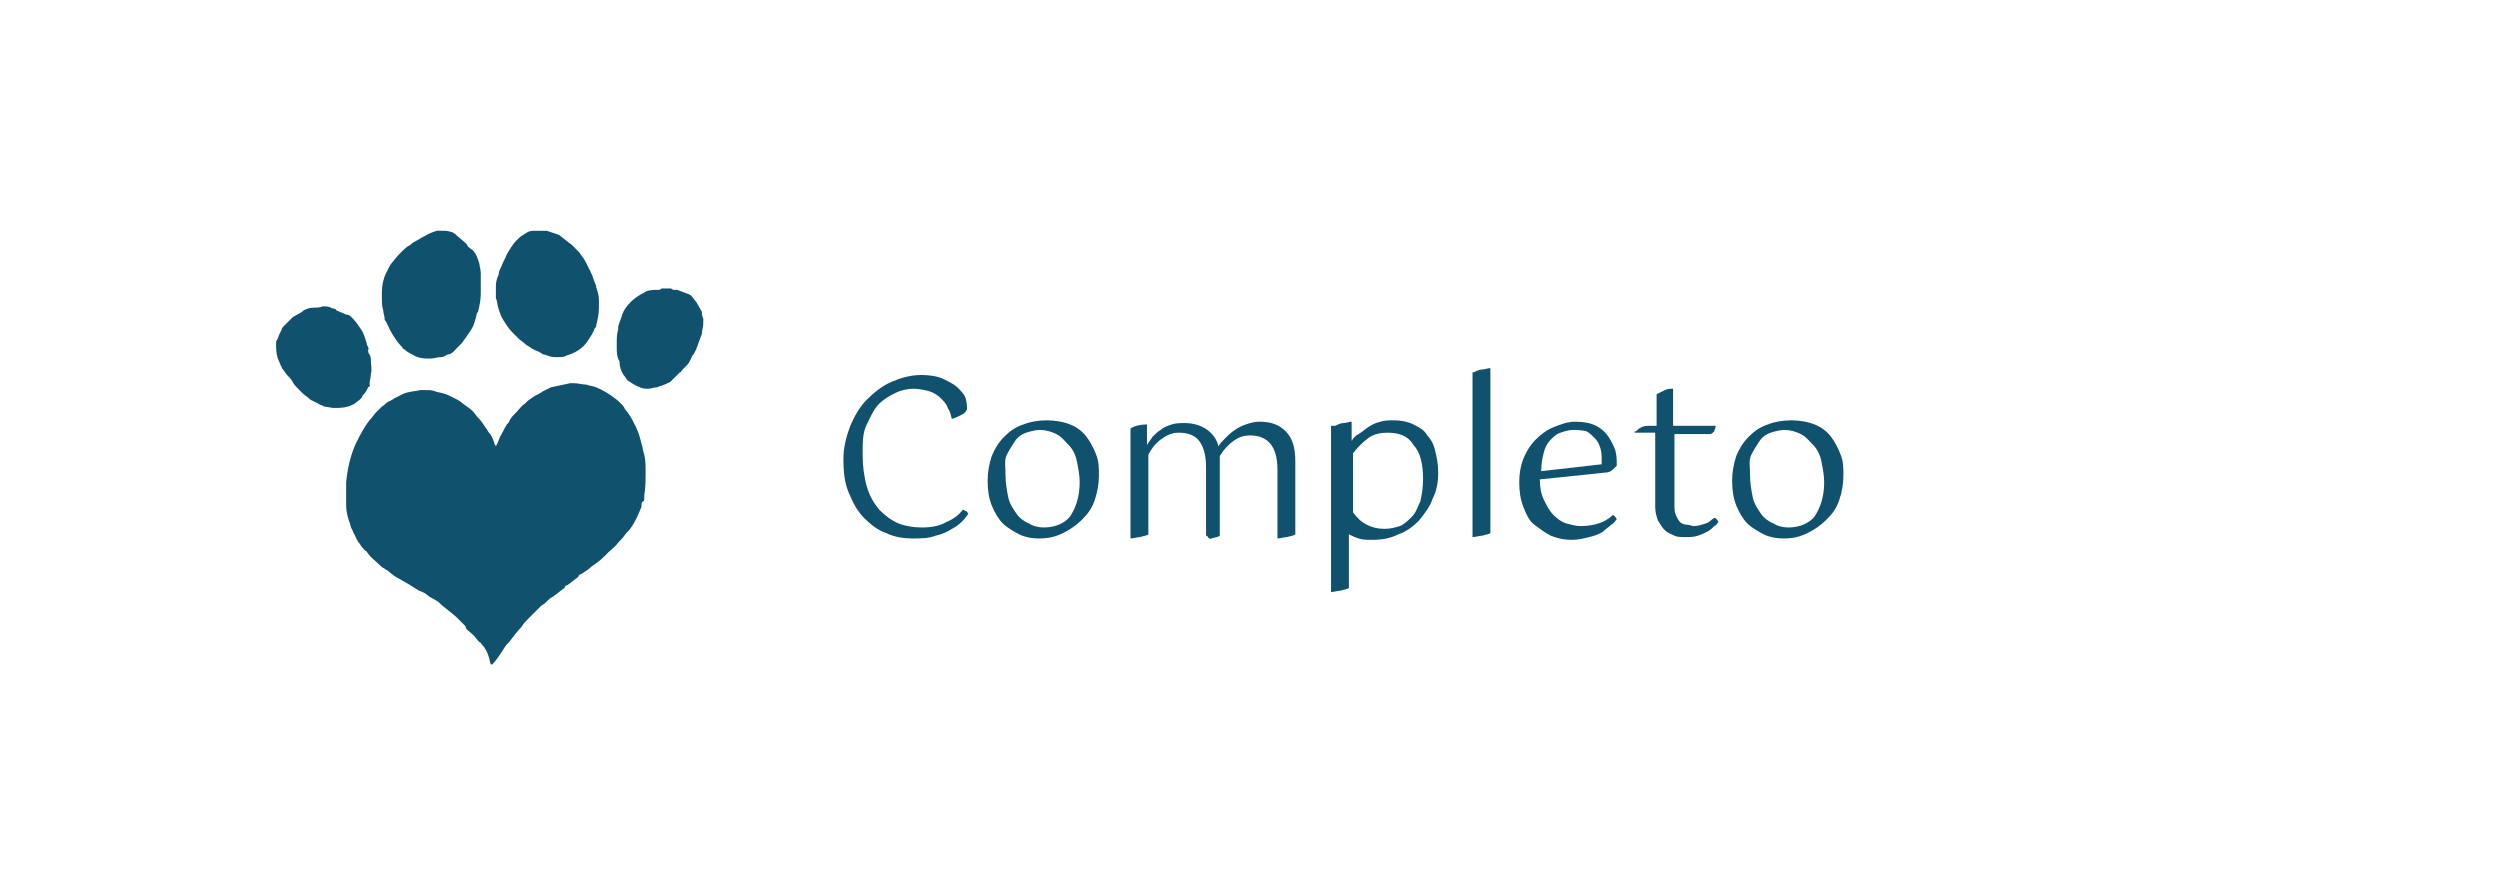 <?xml version="1.0" encoding="utf-8"?>
<!-- Generator: Adobe Illustrator 24.2.0, SVG Export Plug-In . SVG Version: 6.00 Build 0)  -->
<svg version="1.1" id="Layer_1" xmlns="http://www.w3.org/2000/svg" xmlns:xlink="http://www.w3.org/1999/xlink" x="0px" y="0px"
	 viewBox="0 0 182 64" style="enable-background:new 0 0 182 64;" xml:space="preserve">
<style type="text/css">
	.Drop_x0020_Shadow{fill:none;}
	.Outer_x0020_Glow_x0020_5_x0020_pt{fill:none;}
	.Blue_x0020_Neon{fill:none;stroke:#8AACDA;stroke-width:7;stroke-linecap:round;stroke-linejoin:round;}
	.Chrome_x0020_Highlight{fill:url(#SVGID_1_);stroke:#FFFFFF;stroke-width:0.363;stroke-miterlimit:1;}
	.Jive_GS{fill:#FFDD00;}
	.Alyssa_GS{fill:#A6D0E4;}
	.st0{fill:#2CABE2;}
	.st1{fill:none;stroke:#2CABE2;stroke-miterlimit:10;}
	.st2{fill:none;stroke:#2CABE2;stroke-width:1.177;stroke-miterlimit:10;}
	.st3{fill:none;stroke:#2CABE2;stroke-width:3;stroke-miterlimit:10;}
	.st4{fill:#10516E;}
	.st5{fill:none;stroke:#10516E;stroke-miterlimit:10;}
	.st6{fill:none;stroke:#10516E;stroke-width:1.177;stroke-miterlimit:10;}
	.st7{fill:none;stroke:#10516E;stroke-width:3;stroke-miterlimit:10;}
	.st8{fill:none;stroke:#29E297;stroke-width:3;stroke-miterlimit:10;}
	.st9{fill:#EE274D;}
	.st10{fill:none;stroke:#EE274D;stroke-miterlimit:10;}
	.st11{fill:none;stroke:#EE274D;stroke-width:1.177;stroke-miterlimit:10;}
	.st12{fill:none;stroke:#EE274D;stroke-width:3;stroke-miterlimit:10;}
	.st13{fill:none;stroke:#808080;stroke-width:0.25;stroke-miterlimit:10;}
	.st14{fill:#29E297;}
	.st15{fill:none;stroke:#10516E;stroke-width:0.801;stroke-miterlimit:10;}
</style>
<linearGradient id="SVGID_1_" gradientUnits="userSpaceOnUse" x1="0" y1="-33" x2="6.123234e-17" y2="-34">
	<stop  offset="0" style="stop-color:#656565"/>
	<stop  offset="0.618" style="stop-color:#1B1B1B"/>
	<stop  offset="0.629" style="stop-color:#545454"/>
	<stop  offset="0.983" style="stop-color:#3E3E3E"/>
</linearGradient>
<g>
	<g>
		<path class="st0" d="M51.2-143.6c0.1,0.1,0.2,0.2,0.3,0.3c0.1,0.1,0.2,0.2,0.3,0.3c0.1,0.2,0.3,0.4,0.4,0.6
			c0.1,0.2,0.2,0.4,0.3,0.6c0.1,0.1,0.1,0.3,0.2,0.4c0.1,0.3,0.2,0.6,0.3,0.8c0,0,0,0.1,0,0.1c0.1,0.3,0.2,0.6,0.2,0.9
			c0,0.2,0,0.4,0,0.6c0,0.5-0.1,0.9-0.2,1.3c0,0.1,0,0.1-0.1,0.2c-0.1,0.3-0.3,0.6-0.5,0.9c-0.2,0.3-0.4,0.5-0.7,0.7
			c-0.3,0.2-0.6,0.3-0.9,0.4c-0.3,0.1-0.6,0.1-0.9,0.1c0,0-0.1,0-0.1,0c-0.3,0-0.5-0.1-0.8-0.2c-0.1,0-0.1,0-0.2-0.1
			c-0.1,0-0.1-0.1-0.2-0.1c-0.3-0.1-0.6-0.3-0.9-0.5c-0.2-0.2-0.4-0.3-0.6-0.5c-0.1-0.1-0.1-0.1-0.2-0.2c-0.2-0.2-0.4-0.4-0.6-0.7
			c-0.1-0.1-0.1-0.2-0.2-0.3c-0.2-0.3-0.3-0.6-0.4-0.9c-0.1-0.3-0.1-0.6-0.2-0.8c0-0.3,0-0.6,0-0.9c0-0.3,0.1-0.6,0.2-0.8
			c0-0.2,0.1-0.4,0.2-0.6c0.1-0.3,0.3-0.6,0.4-0.9c0.2-0.3,0.4-0.7,0.7-1c0.2-0.2,0.3-0.3,0.5-0.4c0.1-0.1,0.2-0.1,0.3-0.2
			c0.2-0.1,0.4-0.1,0.6-0.1c0.3,0,0.6,0,0.8,0c0.3,0.1,0.6,0.2,0.9,0.3C50.7-144,51-143.8,51.2-143.6z"/>
		<path class="st0" d="M45-114.3c-0.1-0.2-0.2-0.2-0.3-0.4c-0.2-0.1-0.3-0.3-0.4-0.4c-0.2-0.3-0.5-0.4-0.7-0.7c0,0,0,0,0-0.1
			c-0.2-0.2-0.4-0.4-0.6-0.6c-0.4-0.4-0.9-0.7-1.3-1.1c-0.2-0.2-0.5-0.3-0.8-0.5c-0.2-0.2-0.4-0.3-0.7-0.4c-0.3-0.2-0.5-0.3-0.8-0.5
			c-0.2-0.1-0.5-0.3-0.7-0.4c-0.2-0.1-0.5-0.3-0.7-0.5c-0.1-0.1-0.2-0.1-0.3-0.2c-0.2-0.1-0.3-0.2-0.5-0.4c-0.2-0.2-0.5-0.4-0.7-0.7
			c-0.1-0.1-0.1-0.2-0.2-0.2c-0.1-0.1-0.3-0.3-0.4-0.5c-0.2-0.2-0.3-0.5-0.4-0.7c-0.1-0.1-0.1-0.3-0.2-0.4c-0.1-0.2-0.1-0.4-0.2-0.6
			c-0.1-0.3-0.2-0.7-0.2-1.1c0-0.1,0-0.2,0-0.4c0-0.2,0-0.3,0-0.5c0-0.3,0-0.5,0-0.8c0.1-1,0.3-1.9,0.7-2.8c0.3-0.6,0.6-1.2,1-1.7
			c0.2-0.2,0.3-0.4,0.5-0.6c0.1-0.1,0.3-0.3,0.4-0.4c0.2-0.1,0.4-0.4,0.6-0.4c0.1-0.1,0.2-0.1,0.3-0.2c0.2-0.1,0.4-0.2,0.6-0.3
			c0.4-0.2,0.9-0.2,1.3-0.3c0.1,0,0.2,0,0.4,0c0.3,0,0.5,0,0.7,0.1c0.3,0.1,0.6,0.1,1,0.3c0.2,0.1,0.4,0.2,0.6,0.3
			c0.2,0.1,0.4,0.3,0.7,0.5c0.3,0.2,0.5,0.4,0.7,0.7c0,0,0.1,0.1,0.1,0.1c0.2,0.2,0.4,0.5,0.6,0.8c0.1,0.1,0.1,0.2,0.2,0.3
			c0.2,0.2,0.3,0.5,0.4,0.8c0,0.1,0.1,0.1,0.1,0.2c0.1-0.2,0.2-0.4,0.3-0.7c0.2-0.3,0.3-0.6,0.5-0.9c0.1-0.1,0.2-0.2,0.2-0.3
			c0.1-0.2,0.3-0.4,0.5-0.6c0.2-0.2,0.4-0.5,0.6-0.6c0.1-0.1,0.1-0.1,0.2-0.2c0.3-0.2,0.5-0.4,0.8-0.5c0.1-0.1,0.2-0.1,0.3-0.2
			c0.2-0.1,0.4-0.2,0.6-0.3c0.5-0.1,0.9-0.2,1.4-0.3c0.1,0,0.2,0,0.3,0c0.3,0,0.6,0.1,0.9,0.1c0.2,0.1,0.5,0.1,0.7,0.2
			c0.5,0.2,1,0.5,1.5,0.9c0.2,0.2,0.5,0.4,0.6,0.7c0.3,0.3,0.5,0.7,0.7,1.1c0,0.1,0.1,0.1,0.1,0.2c0.2,0.4,0.3,0.8,0.4,1.2
			c0.1,0.3,0.1,0.5,0.2,0.8c0.1,0.4,0.1,0.8,0.1,1.2c0,0.6,0,1.2-0.1,1.8c0,0.1,0,0.1,0,0.2c0,0.1,0,0.2-0.1,0.2
			c-0.1,0.1-0.1,0.2-0.1,0.4c-0.1,0.2-0.2,0.5-0.3,0.7c-0.2,0.4-0.4,0.8-0.7,1.1c-0.2,0.2-0.3,0.4-0.5,0.6c-0.1,0.1-0.1,0.1-0.2,0.2
			c-0.2,0.3-0.5,0.5-0.7,0.7c-0.1,0.1-0.1,0.1-0.2,0.2c-0.2,0.2-0.4,0.4-0.7,0.6c-0.1,0.1-0.3,0.2-0.4,0.3c-0.2,0.2-0.4,0.3-0.7,0.5
			c-0.1,0-0.2,0.1-0.2,0.2c-0.3,0.2-0.5,0.4-0.8,0.6c-0.1,0-0.2,0.1-0.2,0.2c-0.3,0.2-0.5,0.4-0.8,0.6c-0.1,0.1-0.2,0.1-0.3,0.2
			c-0.2,0.2-0.4,0.4-0.6,0.5c-0.1,0.1-0.3,0.3-0.4,0.4c-0.2,0.2-0.3,0.3-0.5,0.5c-0.2,0.2-0.4,0.4-0.5,0.6c-0.3,0.3-0.6,0.7-0.9,1.1
			c0,0-0.1,0.1-0.1,0.1c-0.2,0.2-0.3,0.4-0.5,0.7c-0.2,0.3-0.4,0.6-0.6,0.8c0,0,0,0-0.1,0.1c0,0-0.1-0.1-0.1-0.1
			C45.3-113.7,45.1-114,45-114.3z"/>
		<path class="st0" d="M43.6-143.6c-0.3-0.3-0.6-0.5-0.9-0.8c-0.1,0-0.1-0.1-0.2-0.1c-0.3-0.1-0.5-0.1-0.8-0.1c-0.1,0-0.2,0-0.3,0
			c-0.3,0.1-0.6,0.2-0.9,0.4c-0.1,0-0.1,0.1-0.2,0.1c-0.3,0.2-0.6,0.3-0.8,0.5c-0.1,0.1-0.2,0.1-0.3,0.2c-0.5,0.4-0.8,0.8-1.2,1.3
			c-0.1,0.2-0.2,0.4-0.3,0.6c-0.2,0.4-0.3,0.9-0.3,1.4c0,0.1,0,0.2,0,0.4c0,0.3,0,0.6,0.1,0.9c0,0.2,0.1,0.4,0.1,0.6
			c0,0.1,0,0.1,0.1,0.2c0.3,0.7,0.7,1.4,1.2,1.9c0,0,0,0.1,0.1,0.1c0.2,0.2,0.4,0.3,0.6,0.4c0.3,0.2,0.7,0.3,1,0.3
			c0.1,0,0.3,0,0.4,0c0.2,0,0.4-0.1,0.7-0.1c0.2,0,0.3-0.1,0.5-0.2c0.3,0,0.5-0.3,0.7-0.5c0.1-0.1,0.2-0.2,0.3-0.3
			c0.1-0.1,0.2-0.3,0.3-0.4c0.1-0.2,0.3-0.4,0.4-0.6c0.2-0.3,0.3-0.7,0.4-1.1c0-0.1,0-0.1,0.1-0.2c0.1-0.4,0.2-0.9,0.2-1.3
			c0-0.2,0-0.3,0-0.5c0-0.3,0-0.7,0-1c0-0.3-0.1-0.5-0.1-0.7c-0.1-0.3-0.2-0.7-0.5-1C43.7-143.5,43.7-143.6,43.6-143.6z"/>
		<path class="st0" d="M57.3-140.3c0.1,0,0.2,0,0.3,0c0.1,0,0.1-0.1,0.2-0.1c0.1,0,0.1,0,0.2,0c0.1,0,0.1,0,0.2,0c0.1,0,0.1,0,0.2,0
			c0.1,0,0.2,0.1,0.2,0.1c0.1,0,0.2,0,0.3,0c0.3,0.1,0.5,0.2,0.8,0.3c0.3,0.1,0.4,0.4,0.6,0.6c0.1,0.2,0.3,0.5,0.4,0.7
			c0,0.2,0,0.3,0.1,0.5c0,0.1,0,0.2,0,0.3c0,0.3-0.1,0.5-0.1,0.8c-0.1,0.3-0.2,0.5-0.3,0.8c0,0.1-0.1,0.2-0.1,0.3
			c-0.1,0.2-0.2,0.4-0.3,0.5c-0.1,0.2-0.2,0.5-0.4,0.7c-0.1,0.1-0.2,0.2-0.3,0.3c-0.1,0.1-0.1,0.2-0.2,0.2c0,0,0,0-0.1,0.1
			c-0.2,0.2-0.4,0.4-0.6,0.6c-0.2,0.1-0.4,0.2-0.7,0.3c-0.1,0-0.2,0.1-0.3,0.1c-0.2,0-0.4,0.1-0.6,0.1c-0.2,0-0.4,0-0.6-0.1
			c-0.3-0.1-0.6-0.3-0.9-0.5c-0.1-0.1-0.2-0.3-0.3-0.4c-0.2-0.3-0.3-0.6-0.3-1l0,0c-0.2-0.3-0.2-0.7-0.2-1c0-0.1,0-0.2,0-0.3
			c0-0.3,0-0.7,0.1-1c0,0,0,0,0-0.1c0-0.3,0.2-0.6,0.3-1c0.1-0.3,0.3-0.6,0.6-0.9c0.3-0.3,0.6-0.5,1-0.7
			C56.7-140.2,57-140.4,57.3-140.3z"/>
		<path class="st0" d="M36.5-133.2c-0.1,0.2-0.2,0.4-0.4,0.6c-0.1,0.3-0.4,0.4-0.6,0.6c-0.2,0.1-0.4,0.2-0.5,0.2
			c-0.3,0.1-0.7,0.1-1,0.1c-0.2,0-0.5-0.1-0.7-0.1c-0.1-0.1-0.3-0.1-0.4-0.2c-0.2-0.1-0.4-0.2-0.6-0.3c-0.2-0.2-0.4-0.3-0.6-0.5
			c-0.1-0.1-0.1-0.1-0.2-0.2c-0.2-0.2-0.4-0.4-0.5-0.6c-0.1-0.2-0.2-0.3-0.4-0.5c-0.1-0.1-0.2-0.3-0.3-0.4c-0.1-0.1-0.1-0.2-0.1-0.2
			c-0.1-0.1-0.1-0.3-0.2-0.4c0-0.1-0.1-0.2-0.1-0.3c-0.1-0.3-0.1-0.7-0.1-1c0-0.1,0-0.2,0.1-0.3c0.1-0.3,0.2-0.5,0.3-0.7
			c0-0.1,0.1-0.2,0.2-0.3c0.2-0.2,0.4-0.4,0.6-0.6c0.3-0.2,0.6-0.3,0.8-0.5c0.2-0.1,0.4-0.2,0.7-0.2c0.2,0,0.5,0,0.7-0.1
			c0.2,0,0.4,0,0.6,0.1c0.1,0.1,0.3,0,0.4,0.2c0.2,0.1,0.5,0.2,0.7,0.3c0.2,0,0.3,0.1,0.4,0.2c0.3,0.3,0.5,0.6,0.7,0.9
			c0.2,0.3,0.3,0.7,0.4,1c0,0.2,0.2,0.3,0.1,0.5c0,0.1,0,0.2,0.1,0.3c0.1,0.2,0.1,0.3,0.1,0.5c0,0.3,0.1,0.6,0,0.9
			c0,0.3-0.1,0.5-0.1,0.8C36.6-133.4,36.5-133.3,36.5-133.2z"/>
	</g>
	<g>
		<path class="st0" d="M70.3-122.4c0.3-0.9,0.7-1.8,1.1-2.8c0.4-1,0.8-2,1.2-3s0.8-1.9,1.1-2.9c0.4-0.9,0.7-1.8,1-2.5
			c0.2-0.1,0.4-0.1,0.6-0.2c0.2,0,0.4-0.1,0.6-0.1l4.1,11.2c-0.1,0.1-0.2,0.1-0.4,0.1c-0.2,0-0.4,0.1-0.6,0.1c-0.1,0-0.1,0-0.1,0
			c0,0-0.1,0-0.1,0l-1.2-3.3h-5c-0.4,1.1-0.7,2.2-1,3.2c-0.1,0.1-0.2,0.1-0.4,0.1s-0.3,0-0.5,0c-0.1,0-0.2,0-0.3,0
			C70.4-122.4,70.4-122.4,70.3-122.4z M75-132.7c-0.4,0.9-0.7,1.9-1.1,3s-0.8,2.1-1.1,3.2h4.5L75-132.7z"/>
		<path class="st0" d="M87.6-127.5c0-0.9-0.2-1.5-0.5-1.9c-0.3-0.4-0.8-0.6-1.5-0.6c-0.5,0-0.9,0.2-1.3,0.5
			c-0.4,0.3-0.7,0.7-0.9,1.1v5.8c-0.1,0.1-0.3,0.1-0.6,0.2c-0.2,0-0.5,0.1-0.7,0.1v-8c0.3-0.2,0.7-0.3,1.2-0.3v1.5
			c0.1-0.2,0.3-0.4,0.4-0.6c0.2-0.2,0.4-0.4,0.6-0.5c0.2-0.2,0.5-0.3,0.8-0.4c0.3-0.1,0.6-0.1,1-0.1c0.6,0,1.2,0.2,1.6,0.5
			c0.4,0.3,0.7,0.7,0.8,1.2c0.1-0.2,0.3-0.4,0.5-0.6c0.2-0.2,0.4-0.4,0.7-0.6s0.5-0.3,0.8-0.4s0.6-0.2,1-0.2c0.8,0,1.4,0.2,1.9,0.7
			c0.5,0.5,0.7,1.2,0.7,2.2v5.3c-0.1,0.1-0.3,0.1-0.6,0.2c-0.2,0-0.5,0.1-0.7,0.1v-5c0-1.7-0.7-2.5-2-2.5c-0.4,0-0.8,0.1-1.2,0.4
			c-0.4,0.3-0.7,0.6-1,1.1v5.8c-0.1,0.1-0.3,0.1-0.6,0.2s-0.5,0.1-0.7,0.1V-127.5z"/>
		<path class="st0" d="M97.1-134.4c0.2-0.1,0.4-0.2,0.6-0.2c0.2,0,0.4-0.1,0.6-0.1v5.4c0.1-0.2,0.3-0.4,0.5-0.6
			c0.2-0.2,0.4-0.4,0.7-0.5c0.3-0.2,0.6-0.3,0.9-0.4c0.3-0.1,0.7-0.1,1-0.1c0.5,0,1,0.1,1.4,0.3c0.4,0.2,0.8,0.4,1.1,0.8
			c0.3,0.3,0.5,0.7,0.7,1.2c0.2,0.5,0.2,0.9,0.2,1.5c0,0.7-0.1,1.3-0.3,1.9s-0.6,1.1-1,1.5c-0.4,0.4-0.9,0.8-1.5,1
			c-0.6,0.3-1.2,0.4-1.9,0.4c-0.7,0-1.3-0.1-1.8-0.2s-0.9-0.3-1.2-0.5V-134.4z M100.9-130c-0.6,0-1.1,0.2-1.5,0.5
			c-0.4,0.3-0.8,0.7-1,1.2v4.6c0.3,0.2,0.6,0.4,1,0.5c0.4,0.1,0.8,0.2,1.3,0.2c0.4,0,0.8-0.1,1.1-0.2c0.3-0.2,0.7-0.4,0.9-0.7
			c0.3-0.3,0.5-0.7,0.6-1.1c0.2-0.4,0.2-0.9,0.2-1.5c0-1.1-0.2-2-0.7-2.6S101.7-130,100.9-130z"/>
		<path class="st0" d="M110.5-123.2c0.5,0,1-0.1,1.4-0.4c0.4-0.3,0.7-0.7,0.9-1.2v-5.7c0.2-0.1,0.4-0.2,0.6-0.2s0.4-0.1,0.6-0.1v8
			c-0.1,0.1-0.3,0.1-0.5,0.2c-0.2,0-0.4,0.1-0.6,0.1v-1.5c-0.1,0.2-0.2,0.4-0.4,0.6c-0.2,0.2-0.4,0.4-0.6,0.5
			c-0.3,0.2-0.5,0.3-0.9,0.4c-0.3,0.1-0.7,0.2-1.1,0.2c-0.4,0-0.7-0.1-1.1-0.2s-0.6-0.3-0.9-0.5c-0.3-0.2-0.4-0.6-0.6-0.9
			c-0.1-0.4-0.2-0.8-0.2-1.3v-5.2c0.2-0.1,0.4-0.2,0.6-0.2s0.4-0.1,0.6-0.1v5c0,0.5,0.1,0.9,0.2,1.2s0.3,0.6,0.5,0.8
			c0.2,0.2,0.4,0.3,0.7,0.4C109.9-123.2,110.2-123.2,110.5-123.2z"/>
		<path class="st0" d="M117-134.4c0.2-0.1,0.4-0.2,0.6-0.2c0.2,0,0.4-0.1,0.6-0.1v12c-0.1,0.1-0.3,0.1-0.6,0.2
			c-0.2,0-0.5,0.1-0.7,0.1V-134.4z"/>
		<path class="st0" d="M128-123.1c0,0.1-0.1,0.1-0.1,0.2c-0.1,0.1-0.1,0.1-0.2,0.2s-0.2,0.1-0.3,0.2s-0.2,0.1-0.3,0.1
			c-0.3,0-0.6-0.1-0.8-0.4c-0.2-0.2-0.4-0.5-0.4-0.9c-0.1,0.2-0.2,0.3-0.4,0.5c-0.2,0.2-0.4,0.3-0.6,0.5c-0.2,0.1-0.5,0.3-0.8,0.3
			c-0.3,0.1-0.6,0.1-1,0.1c-0.7,0-1.3-0.2-1.8-0.6c-0.4-0.4-0.6-0.9-0.6-1.5c0-0.6,0.2-1.2,0.7-1.6c0.5-0.4,1.3-0.8,2.5-1l1.9-0.3
			v-0.6c0-0.8-0.2-1.3-0.5-1.7c-0.3-0.4-0.9-0.6-1.6-0.6c-0.4,0-0.8,0.1-1.1,0.3s-0.4,0.5-0.4,0.9c0,0.2,0.1,0.4,0.2,0.5
			c-0.1,0.1-0.2,0.2-0.5,0.3c-0.2,0.1-0.4,0.2-0.6,0.2c-0.1-0.1-0.1-0.1-0.2-0.2c-0.1-0.1-0.1-0.2-0.1-0.4c0-0.3,0.1-0.6,0.3-0.9
			c0.2-0.3,0.4-0.5,0.7-0.7c0.3-0.2,0.7-0.4,1-0.5c0.4-0.1,0.8-0.2,1.2-0.2c1,0,1.7,0.2,2.1,0.7c0.4,0.5,0.6,1.1,0.6,1.9v3.9
			c0,0.4,0.1,0.7,0.3,0.9C127.5-123.3,127.7-123.2,128-123.1L128-123.1z M123.6-123.1c0.5,0,1-0.1,1.4-0.4c0.4-0.3,0.7-0.6,0.8-1
			v-2.3l-2.1,0.4c-0.6,0.1-1,0.3-1.3,0.5c-0.3,0.3-0.4,0.6-0.4,1.1c0,0.5,0.2,0.9,0.5,1.2C122.8-123.3,123.2-123.1,123.6-123.1z"/>
		<path class="st0" d="M128.9-130.1c0.1-0.1,0.2-0.2,0.4-0.3c0.2-0.1,0.4-0.1,0.6-0.1h0.5v-2.3c0.2-0.1,0.4-0.2,0.6-0.3
			c0.2-0.1,0.4-0.1,0.6-0.1v2.7h3.1c0,0.2-0.1,0.3-0.1,0.4c-0.1,0.1-0.2,0.2-0.3,0.2h-2.6v5.1c0,0.3,0,0.6,0.1,0.8
			c0.1,0.2,0.2,0.4,0.3,0.5c0.1,0.1,0.3,0.2,0.5,0.2c0.2,0,0.4,0.1,0.5,0.1c0.3,0,0.6-0.1,0.9-0.2s0.4-0.3,0.6-0.4
			c0.1,0,0.2,0.1,0.3,0.3c-0.1,0.1-0.1,0.2-0.3,0.3c-0.1,0.1-0.3,0.3-0.5,0.4c-0.2,0.1-0.4,0.2-0.7,0.3s-0.6,0.1-0.9,0.1
			c-0.3,0-0.6,0-0.8-0.1s-0.5-0.2-0.7-0.4c-0.2-0.2-0.3-0.4-0.5-0.7c-0.1-0.3-0.2-0.6-0.2-1v-5.4h-1.5V-130.1z"/>
		<path class="st0" d="M135.9-126.4c0-0.6,0.1-1.2,0.3-1.8c0.2-0.5,0.5-1,0.9-1.4s0.8-0.7,1.4-0.9c0.5-0.2,1.1-0.3,1.7-0.3
			c0.6,0,1.2,0.1,1.7,0.3s0.9,0.5,1.2,0.9c0.3,0.4,0.5,0.8,0.7,1.3c0.2,0.5,0.2,1,0.2,1.5c0,0.6-0.1,1.2-0.3,1.8
			c-0.2,0.6-0.5,1-0.9,1.4c-0.4,0.4-0.8,0.7-1.4,1s-1.1,0.4-1.8,0.4c-0.5,0-1-0.1-1.4-0.3s-0.9-0.5-1.2-0.8s-0.6-0.8-0.8-1.3
			C136-125.2,135.9-125.8,135.9-126.4z M137.3-126.9c0,0.7,0.1,1.2,0.2,1.7s0.4,0.9,0.6,1.2s0.6,0.6,0.9,0.7
			c0.3,0.2,0.7,0.3,1.1,0.3c0.8,0,1.5-0.3,1.9-0.8c0.4-0.6,0.7-1.4,0.7-2.5c0-0.5-0.1-1-0.2-1.5c-0.1-0.5-0.3-0.9-0.6-1.2
			s-0.5-0.6-0.9-0.8c-0.4-0.2-0.8-0.3-1.2-0.3c-0.3,0-0.7,0.1-1,0.2c-0.3,0.1-0.6,0.3-0.8,0.6c-0.2,0.3-0.4,0.6-0.6,1
			S137.3-127.5,137.3-126.9z"/>
		<path class="st0" d="M146.3-130.4c0.3-0.2,0.7-0.3,1.2-0.3v2.3c0.1-0.3,0.2-0.6,0.4-0.9c0.2-0.3,0.4-0.5,0.6-0.8
			c0.2-0.2,0.5-0.4,0.8-0.5c0.3-0.1,0.6-0.2,1-0.2c0.3,0,0.5,0,0.7,0.1c0.2,0.1,0.4,0.2,0.5,0.3c0.1,0.1,0.2,0.3,0.3,0.4
			c0.1,0.2,0.1,0.3,0.1,0.5c-0.1,0.1-0.2,0.3-0.4,0.4c-0.2,0.1-0.4,0.2-0.6,0.2c-0.1-0.3-0.2-0.5-0.3-0.8c-0.2-0.2-0.5-0.3-0.9-0.3
			c-0.3,0-0.6,0.1-0.8,0.3c-0.3,0.2-0.5,0.4-0.7,0.7c-0.2,0.3-0.4,0.7-0.5,1.1c-0.1,0.4-0.2,0.9-0.2,1.4v3.7
			c-0.1,0.1-0.3,0.1-0.6,0.2c-0.2,0-0.5,0.1-0.7,0.1V-130.4z"/>
		<path class="st0" d="M155.5-133.2c-0.1,0.2-0.2,0.3-0.4,0.5c-0.2,0.2-0.4,0.3-0.5,0.4c-0.2-0.1-0.3-0.2-0.5-0.4
			c-0.2-0.2-0.3-0.4-0.5-0.5c0.1-0.2,0.3-0.4,0.5-0.5c0.2-0.2,0.4-0.3,0.5-0.4c0.2,0.1,0.3,0.2,0.5,0.4
			C155.2-133.5,155.4-133.3,155.5-133.2z M153.8-130.4c0.2-0.1,0.4-0.2,0.6-0.2s0.4-0.1,0.6-0.1v8c-0.1,0.1-0.3,0.1-0.6,0.2
			c-0.2,0-0.5,0.1-0.7,0.1V-130.4z"/>
		<path class="st0" d="M164.9-123.1c0,0.1-0.1,0.1-0.1,0.2c-0.1,0.1-0.1,0.1-0.2,0.2s-0.2,0.1-0.3,0.2s-0.2,0.1-0.3,0.1
			c-0.3,0-0.6-0.1-0.8-0.4c-0.2-0.2-0.4-0.5-0.4-0.9c-0.1,0.2-0.2,0.3-0.4,0.5c-0.2,0.2-0.4,0.3-0.6,0.5c-0.2,0.1-0.5,0.3-0.8,0.3
			c-0.3,0.1-0.6,0.1-1,0.1c-0.7,0-1.3-0.2-1.8-0.6c-0.4-0.4-0.6-0.9-0.6-1.5c0-0.6,0.2-1.2,0.7-1.6c0.5-0.4,1.3-0.8,2.5-1l1.9-0.3
			v-0.6c0-0.8-0.2-1.3-0.5-1.7c-0.3-0.4-0.9-0.6-1.6-0.6c-0.4,0-0.8,0.1-1.1,0.3s-0.4,0.5-0.4,0.9c0,0.2,0.1,0.4,0.2,0.5
			c-0.1,0.1-0.2,0.2-0.5,0.3c-0.2,0.1-0.4,0.2-0.6,0.2c-0.1-0.1-0.1-0.1-0.2-0.2c-0.1-0.1-0.1-0.2-0.1-0.4c0-0.3,0.1-0.6,0.3-0.9
			c0.2-0.3,0.4-0.5,0.7-0.7c0.3-0.2,0.7-0.4,1-0.5c0.4-0.1,0.8-0.2,1.2-0.2c1,0,1.7,0.2,2.1,0.7c0.4,0.5,0.6,1.1,0.6,1.9v3.9
			c0,0.4,0.1,0.7,0.3,0.9C164.4-123.3,164.6-123.2,164.9-123.1L164.9-123.1z M160.5-123.1c0.5,0,1-0.1,1.4-0.4
			c0.4-0.3,0.7-0.6,0.8-1v-2.3l-2.1,0.4c-0.6,0.1-1,0.3-1.3,0.5c-0.3,0.3-0.4,0.6-0.4,1.1c0,0.5,0.2,0.9,0.5,1.2
			C159.6-123.3,160-123.1,160.5-123.1z"/>
		<path class="st0" d="M166.9-134.4c0.2-0.1,0.4-0.2,0.6-0.2c0.2,0,0.4-0.1,0.6-0.1v12c-0.1,0.1-0.3,0.1-0.6,0.2
			c-0.2,0-0.5,0.1-0.7,0.1V-134.4z"/>
	</g>
</g>
<g>
	<g>
		<path class="st0" d="M246.2-91.6c0.3-0.7,0.6-1.5,0.9-2.3c0.3-0.8,0.6-1.6,0.9-2.4c0.3-0.8,0.6-1.6,0.9-2.3c0.3-0.8,0.6-1.4,0.8-2
			c0.1-0.1,0.3-0.1,0.5-0.2c0.2,0,0.3-0.1,0.5-0.1l3.4,9.1c-0.1,0-0.2,0.1-0.3,0.1s-0.3,0-0.5,0c0,0-0.1,0-0.1,0c0,0-0.1,0-0.1,0
			l-1-2.7H248c-0.3,0.9-0.6,1.8-0.8,2.6c-0.1,0-0.2,0.1-0.3,0.1s-0.2,0-0.4,0c-0.1,0-0.1,0-0.2,0C246.3-91.5,246.3-91.5,246.2-91.6z
			 M250.1-99.9c-0.3,0.8-0.6,1.6-0.9,2.4c-0.3,0.9-0.6,1.7-0.9,2.6h3.7L250.1-99.9z"/>
		<path class="st0" d="M260.3-95.6c0-0.7-0.1-1.2-0.4-1.5s-0.7-0.5-1.2-0.5c-0.4,0-0.8,0.1-1.1,0.4s-0.6,0.5-0.8,0.9v4.7
			c-0.1,0.1-0.3,0.1-0.5,0.1s-0.4,0-0.5,0v-6.5c0.3-0.1,0.6-0.2,0.9-0.2v1.2c0.1-0.1,0.2-0.3,0.4-0.5c0.1-0.2,0.3-0.3,0.5-0.4
			c0.2-0.1,0.4-0.2,0.7-0.3c0.2-0.1,0.5-0.1,0.8-0.1c0.5,0,1,0.1,1.3,0.4c0.3,0.3,0.6,0.6,0.7,1c0.1-0.1,0.2-0.3,0.4-0.5
			c0.2-0.2,0.3-0.3,0.5-0.5c0.2-0.1,0.4-0.3,0.7-0.4c0.3-0.1,0.5-0.1,0.8-0.1c0.6,0,1.2,0.2,1.6,0.6s0.6,1,0.6,1.8v4.3
			c-0.1,0.1-0.3,0.1-0.5,0.1s-0.4,0-0.5,0v-4.1c0-1.4-0.5-2-1.6-2c-0.3,0-0.7,0.1-1,0.4s-0.6,0.5-0.8,0.9v4.7
			c-0.1,0.1-0.3,0.1-0.5,0.1s-0.4,0-0.5,0V-95.6z"/>
		<path class="st0" d="M268-101.2c0.1-0.1,0.3-0.1,0.5-0.2c0.2,0,0.3-0.1,0.5-0.1v4.4c0.1-0.2,0.3-0.3,0.4-0.5
			c0.2-0.2,0.4-0.3,0.6-0.4c0.2-0.1,0.4-0.2,0.7-0.3c0.3-0.1,0.5-0.1,0.8-0.1c0.4,0,0.8,0.1,1.1,0.2c0.3,0.2,0.6,0.4,0.9,0.6
			s0.4,0.6,0.5,1c0.1,0.4,0.2,0.8,0.2,1.2c0,0.6-0.1,1.1-0.3,1.5s-0.4,0.9-0.8,1.3c-0.3,0.4-0.7,0.6-1.2,0.8c-0.5,0.2-1,0.3-1.6,0.3
			c-0.6,0-1.1-0.1-1.5-0.2c-0.4-0.1-0.7-0.3-1-0.4V-101.2z M271.1-97.7c-0.4,0-0.9,0.1-1.2,0.4s-0.6,0.6-0.8,1v3.7
			c0.2,0.2,0.5,0.3,0.8,0.4c0.3,0.1,0.7,0.2,1.1,0.2c0.3,0,0.6-0.1,0.9-0.2s0.5-0.3,0.7-0.5c0.2-0.2,0.4-0.5,0.5-0.9
			c0.1-0.4,0.2-0.8,0.2-1.2c0-0.9-0.2-1.6-0.6-2.1C272.3-97.5,271.8-97.7,271.1-97.7z"/>
		<path class="st0" d="M278.9-92.2c0.4,0,0.8-0.1,1.1-0.3c0.3-0.2,0.6-0.5,0.8-0.9v-4.6c0.1-0.1,0.3-0.1,0.5-0.2
			c0.2,0,0.4-0.1,0.5-0.1v6.5c-0.1,0.1-0.3,0.1-0.4,0.1s-0.3,0-0.5,0v-1.2c-0.1,0.1-0.2,0.3-0.4,0.5c-0.1,0.2-0.3,0.3-0.5,0.4
			c-0.2,0.1-0.4,0.2-0.7,0.3c-0.3,0.1-0.5,0.1-0.9,0.1c-0.3,0-0.6,0-0.9-0.1s-0.5-0.2-0.7-0.4s-0.4-0.4-0.5-0.8
			c-0.1-0.3-0.2-0.7-0.2-1.1v-4.2c0.1-0.1,0.3-0.1,0.5-0.2c0.2,0,0.3-0.1,0.5-0.1v4.1c0,0.4,0,0.7,0.1,1c0.1,0.3,0.2,0.5,0.4,0.6
			s0.3,0.3,0.6,0.3C278.4-92.2,278.7-92.2,278.9-92.2z"/>
		<path class="st0" d="M284.1-101.2c0.1-0.1,0.3-0.1,0.5-0.2c0.2,0,0.3-0.1,0.5-0.1v9.7c-0.1,0.1-0.3,0.1-0.5,0.1s-0.4,0-0.5,0
			V-101.2z"/>
		<path class="st0" d="M293.1-92.1c0,0-0.1,0.1-0.1,0.2c-0.1,0.1-0.1,0.1-0.2,0.2c-0.1,0.1-0.1,0.1-0.2,0.1s-0.2,0.1-0.2,0.1
			c-0.3,0-0.5-0.1-0.7-0.3c-0.2-0.2-0.3-0.4-0.3-0.8c-0.1,0.1-0.2,0.3-0.3,0.4c-0.1,0.1-0.3,0.3-0.5,0.4c-0.2,0.1-0.4,0.2-0.7,0.3
			c-0.2,0.1-0.5,0.1-0.8,0.1c-0.6,0-1.1-0.2-1.4-0.5c-0.4-0.3-0.5-0.7-0.5-1.2c0-0.5,0.2-1,0.6-1.3c0.4-0.4,1.1-0.6,2-0.8l1.5-0.3
			V-96c0-0.6-0.1-1.1-0.4-1.4c-0.3-0.3-0.7-0.5-1.3-0.5c-0.3,0-0.6,0.1-0.9,0.3s-0.4,0.4-0.4,0.8c0,0.2,0.1,0.3,0.2,0.4
			c-0.1,0.1-0.2,0.2-0.4,0.3c-0.2,0.1-0.3,0.1-0.5,0.2c0,0-0.1-0.1-0.2-0.2c-0.1-0.1-0.1-0.2-0.1-0.3c0-0.3,0.1-0.5,0.2-0.7
			c0.2-0.2,0.4-0.4,0.6-0.6c0.2-0.2,0.5-0.3,0.9-0.4s0.7-0.1,1-0.1c0.8,0,1.4,0.2,1.7,0.6c0.3,0.4,0.5,0.9,0.5,1.5v3.2
			c0,0.3,0.1,0.6,0.2,0.7C292.7-92.3,292.9-92.2,293.1-92.1L293.1-92.1z M289.5-92.1c0.4,0,0.8-0.1,1.1-0.3c0.3-0.2,0.5-0.5,0.7-0.8
			v-1.8l-1.7,0.3c-0.5,0.1-0.8,0.2-1,0.4s-0.4,0.5-0.4,0.9c0,0.4,0.1,0.7,0.4,1S289.2-92.1,289.5-92.1z"/>
		<path class="st0" d="M293.9-97.8c0.1-0.1,0.2-0.2,0.3-0.3s0.3-0.1,0.5-0.1h0.4v-1.8c0.1-0.1,0.3-0.2,0.5-0.2
			c0.2-0.1,0.4-0.1,0.5-0.1v2.2h2.5c0,0.1,0,0.3-0.1,0.4c-0.1,0.1-0.2,0.1-0.3,0.1h-2.1v4.2c0,0.3,0,0.5,0.1,0.7
			c0.1,0.2,0.2,0.3,0.3,0.4c0.1,0.1,0.2,0.2,0.4,0.2c0.1,0,0.3,0.1,0.4,0.1c0.3,0,0.5-0.1,0.7-0.2c0.2-0.1,0.3-0.2,0.5-0.3
			c0.1,0,0.2,0.1,0.2,0.2c0,0.1-0.1,0.2-0.2,0.3c-0.1,0.1-0.2,0.2-0.4,0.3c-0.2,0.1-0.3,0.2-0.5,0.3s-0.4,0.1-0.7,0.1
			c-0.2,0-0.5,0-0.7-0.1c-0.2-0.1-0.4-0.2-0.6-0.3s-0.3-0.3-0.4-0.5c-0.1-0.2-0.1-0.5-0.1-0.9v-4.4h-1.2V-97.8z"/>
		<path class="st0" d="M299.6-94.8c0-0.5,0.1-1,0.3-1.4c0.2-0.4,0.4-0.8,0.8-1.1c0.3-0.3,0.7-0.6,1.1-0.8c0.4-0.2,0.9-0.3,1.4-0.3
			c0.5,0,1,0.1,1.4,0.3c0.4,0.2,0.7,0.4,1,0.7c0.3,0.3,0.4,0.6,0.6,1c0.1,0.4,0.2,0.8,0.2,1.3c0,0.5-0.1,1-0.2,1.5
			c-0.2,0.4-0.4,0.8-0.7,1.2c-0.3,0.3-0.7,0.6-1.1,0.8c-0.4,0.2-0.9,0.3-1.5,0.3c-0.4,0-0.8-0.1-1.2-0.2c-0.4-0.2-0.7-0.4-1-0.7
			c-0.3-0.3-0.5-0.6-0.7-1.1S299.6-94.3,299.6-94.8z M300.7-95.2c0,0.5,0.1,1,0.2,1.4c0.1,0.4,0.3,0.7,0.5,1s0.5,0.5,0.8,0.6
			s0.6,0.2,0.9,0.2c0.7,0,1.2-0.2,1.6-0.7c0.4-0.5,0.5-1.1,0.5-2.1c0-0.4-0.1-0.9-0.2-1.2c-0.1-0.4-0.3-0.7-0.5-1
			c-0.2-0.3-0.4-0.5-0.7-0.7c-0.3-0.2-0.6-0.2-1-0.2c-0.3,0-0.5,0.1-0.8,0.2c-0.3,0.1-0.5,0.3-0.7,0.5c-0.2,0.2-0.4,0.5-0.5,0.8
			S300.7-95.7,300.7-95.2z"/>
		<path class="st0" d="M308-98.1c0.3-0.1,0.6-0.2,1-0.2v1.8c0.1-0.3,0.2-0.5,0.3-0.7c0.1-0.2,0.3-0.4,0.5-0.6s0.4-0.3,0.7-0.4
			c0.2-0.1,0.5-0.2,0.8-0.2c0.2,0,0.4,0,0.6,0.1c0.2,0.1,0.3,0.2,0.4,0.3c0.1,0.1,0.2,0.2,0.2,0.4s0.1,0.3,0.1,0.4
			c-0.1,0.1-0.2,0.2-0.4,0.3c-0.2,0.1-0.3,0.1-0.5,0.2c0-0.2-0.1-0.4-0.3-0.6c-0.1-0.2-0.4-0.3-0.7-0.3c-0.2,0-0.5,0.1-0.7,0.2
			c-0.2,0.1-0.4,0.3-0.6,0.6s-0.3,0.6-0.4,0.9c-0.1,0.4-0.2,0.7-0.2,1.2v3c-0.1,0.1-0.3,0.1-0.5,0.1s-0.4,0-0.5,0V-98.1z"/>
		<path class="st0" d="M315.5-100.3c-0.1,0.1-0.2,0.3-0.4,0.4s-0.3,0.3-0.4,0.3c-0.1-0.1-0.3-0.2-0.4-0.3s-0.3-0.3-0.4-0.4
			c0.1-0.1,0.2-0.3,0.4-0.4c0.2-0.2,0.3-0.3,0.4-0.3c0.1,0.1,0.3,0.2,0.4,0.3C315.3-100.6,315.4-100.4,315.5-100.3z M314.1-98.1
			c0.1-0.1,0.3-0.1,0.5-0.2c0.2,0,0.3-0.1,0.5-0.1v6.5c-0.1,0.1-0.3,0.1-0.5,0.1s-0.4,0-0.5,0V-98.1z"/>
		<path class="st0" d="M323.1-92.1c0,0-0.1,0.1-0.1,0.2c-0.1,0.1-0.1,0.1-0.2,0.2c-0.1,0.1-0.1,0.1-0.2,0.1c-0.1,0-0.2,0.1-0.2,0.1
			c-0.3,0-0.5-0.1-0.7-0.3c-0.2-0.2-0.3-0.4-0.3-0.8c-0.1,0.1-0.2,0.3-0.3,0.4c-0.1,0.1-0.3,0.3-0.5,0.4c-0.2,0.1-0.4,0.2-0.7,0.3
			c-0.2,0.1-0.5,0.1-0.8,0.1c-0.6,0-1.1-0.2-1.4-0.5c-0.4-0.3-0.5-0.7-0.5-1.2c0-0.5,0.2-1,0.6-1.3c0.4-0.4,1.1-0.6,2-0.8l1.5-0.3
			V-96c0-0.6-0.1-1.1-0.4-1.4c-0.3-0.3-0.7-0.5-1.3-0.5c-0.3,0-0.6,0.1-0.9,0.3s-0.4,0.4-0.4,0.8c0,0.2,0.1,0.3,0.2,0.4
			c-0.1,0.1-0.2,0.2-0.4,0.3c-0.2,0.1-0.3,0.1-0.5,0.2c0,0-0.1-0.1-0.2-0.2c-0.1-0.1-0.1-0.2-0.1-0.3c0-0.3,0.1-0.5,0.2-0.7
			c0.2-0.2,0.4-0.4,0.6-0.6c0.2-0.2,0.5-0.3,0.9-0.4s0.7-0.1,1-0.1c0.8,0,1.4,0.2,1.7,0.6c0.3,0.4,0.5,0.9,0.5,1.5v3.2
			c0,0.3,0.1,0.6,0.2,0.7C322.7-92.3,322.9-92.2,323.1-92.1L323.1-92.1z M319.5-92.1c0.4,0,0.8-0.1,1.1-0.3c0.3-0.2,0.5-0.5,0.7-0.8
			v-1.8l-1.7,0.3c-0.5,0.1-0.8,0.2-1,0.4s-0.4,0.5-0.4,0.9c0,0.4,0.1,0.7,0.4,1S319.2-92.1,319.5-92.1z"/>
		<path class="st0" d="M324.8-101.2c0.1-0.1,0.3-0.1,0.5-0.2c0.2,0,0.3-0.1,0.5-0.1v9.7c-0.1,0.1-0.3,0.1-0.5,0.1s-0.4,0-0.5,0
			V-101.2z"/>
	</g>
	
		<ellipse transform="matrix(0.621 -0.784 0.784 0.621 168.157 188.979)" class="st0" cx="279.3" cy="-79.3" rx="1.2" ry="0.9"/>
	<ellipse transform="matrix(0.866 -0.5 0.5 0.866 78.928 136.051)" class="st0" cx="293.3" cy="-79.3" rx="0.9" ry="1.2"/>
	<ellipse class="st0" cx="292.5" cy="-49" rx="1.5" ry="1.5"/>
	<g>
		<path class="st1" d="M294.9-66c-1.8,2.9-4.9,4.9-8.4,4.9c-5.5,0-10-4.7-10-10.5c0-4.3,2.7-7.2,3-7.5"/>
		<path class="st1" d="M293.1-79.3c0.5,0.4,3.4,3.3,3.4,7.6c0,2.1-0.6,4-1.5,5.6"/>
	</g>
	<path class="st2" d="M292.2-48.2c0,2-1.2,3.7-2.7,3.7h-0.7c-1.5,0-2.7-1.7-2.7-3.7v-12.9"/>
	<path class="st3" d="M294.9-66c-1.8,2.9-4.9,4.9-8.4,4.9c-4.7,0-8-3.6-9.3-6.6"/>
</g>
<g>
	
		<ellipse transform="matrix(0.621 -0.784 0.784 0.621 -136.678 318.118)" class="st4" cx="260.4" cy="300.3" rx="1.2" ry="0.9"/>
	<ellipse transform="matrix(0.866 -0.5 0.5 0.866 -113.383 177.407)" class="st4" cx="274.4" cy="300.3" rx="0.9" ry="1.2"/>
	<ellipse class="st4" cx="273.5" cy="330.6" rx="1.5" ry="1.5"/>
	<g>
		<path class="st5" d="M275.9,313.5c-1.8,2.9-4.9,4.9-8.4,4.9c-5.5,0-10-4.7-10-10.5c0-4.3,2.7-7.2,3-7.5"/>
		<path class="st5" d="M274.1,300.3c0.5,0.4,3.4,3.3,3.4,7.6c0,2.1-0.6,4-1.5,5.6"/>
	</g>
	<path class="st6" d="M273.2,331.3c0,2-1.2,3.7-2.7,3.7h-0.7c-1.5,0-2.7-1.7-2.7-3.7v-12.9"/>
	<path class="st7" d="M275.9,313.5c-1.8,2.9-4.9,4.9-8.4,4.9c-4.7,0-8-3.6-9.3-6.6"/>
</g>
<path class="st8" d="M-500.4,118.3"/>
<g>
	<g>
		<path class="st9" d="M-166.1-156.6c0.1,0.1,0.2,0.2,0.3,0.3c0.1,0.1,0.2,0.2,0.3,0.3c0.1,0.2,0.3,0.4,0.4,0.6
			c0.1,0.2,0.2,0.4,0.3,0.6c0.1,0.1,0.1,0.3,0.2,0.4c0.1,0.3,0.2,0.6,0.3,0.8c0,0,0,0.1,0,0.1c0.1,0.3,0.2,0.6,0.2,0.9
			c0,0.2,0,0.4,0,0.6c0,0.5-0.1,0.9-0.2,1.3c0,0.1,0,0.1-0.1,0.2c-0.1,0.3-0.3,0.6-0.5,0.9c-0.2,0.3-0.4,0.5-0.7,0.7
			c-0.3,0.2-0.6,0.3-0.9,0.4c-0.3,0.1-0.6,0.1-0.9,0.1c0,0-0.1,0-0.1,0c-0.3,0-0.5-0.1-0.8-0.2c-0.1,0-0.1,0-0.2-0.1
			c-0.1,0-0.1-0.1-0.2-0.1c-0.3-0.1-0.6-0.3-0.9-0.5c-0.2-0.2-0.4-0.3-0.6-0.5c-0.1-0.1-0.1-0.1-0.2-0.2c-0.2-0.2-0.4-0.4-0.6-0.7
			c-0.1-0.1-0.1-0.2-0.2-0.3c-0.2-0.3-0.3-0.6-0.4-0.9c-0.1-0.3-0.1-0.6-0.2-0.8c0-0.3,0-0.6,0-0.9c0-0.3,0.1-0.6,0.2-0.8
			c0-0.2,0.1-0.4,0.2-0.6c0.1-0.3,0.3-0.6,0.4-0.9c0.2-0.3,0.4-0.7,0.7-1c0.2-0.2,0.3-0.3,0.5-0.4c0.1-0.1,0.2-0.1,0.3-0.2
			c0.2-0.1,0.4-0.1,0.6-0.1c0.3,0,0.6,0,0.8,0c0.3,0.1,0.6,0.2,0.9,0.3C-166.6-157-166.4-156.8-166.1-156.6z"/>
		<path class="st9" d="M-172.4-127.3c-0.1-0.2-0.2-0.2-0.3-0.4c-0.2-0.1-0.3-0.3-0.4-0.4c-0.2-0.3-0.5-0.4-0.7-0.7c0,0,0,0,0-0.1
			c-0.2-0.2-0.4-0.4-0.6-0.6c-0.4-0.4-0.9-0.7-1.3-1.1c-0.2-0.2-0.5-0.3-0.8-0.5c-0.2-0.2-0.4-0.3-0.7-0.4c-0.3-0.2-0.5-0.3-0.8-0.5
			c-0.2-0.1-0.5-0.3-0.7-0.4c-0.2-0.1-0.5-0.3-0.7-0.5c-0.1-0.1-0.2-0.1-0.3-0.2c-0.2-0.1-0.3-0.2-0.5-0.4c-0.2-0.2-0.5-0.4-0.7-0.7
			c-0.1-0.1-0.1-0.2-0.2-0.2c-0.1-0.1-0.3-0.3-0.4-0.5c-0.2-0.2-0.3-0.5-0.4-0.7c-0.1-0.1-0.1-0.3-0.2-0.4c-0.1-0.2-0.1-0.4-0.2-0.6
			c-0.1-0.3-0.2-0.7-0.2-1.1c0-0.1,0-0.2,0-0.4c0-0.2,0-0.3,0-0.5c0-0.3,0-0.5,0-0.8c0.1-1,0.3-1.9,0.7-2.8c0.3-0.6,0.6-1.2,1-1.7
			c0.2-0.2,0.3-0.4,0.5-0.6c0.1-0.1,0.3-0.3,0.4-0.4c0.2-0.1,0.4-0.4,0.6-0.4c0.1-0.1,0.2-0.1,0.3-0.2c0.2-0.1,0.4-0.2,0.6-0.3
			c0.4-0.2,0.9-0.2,1.3-0.3c0.1,0,0.2,0,0.4,0c0.3,0,0.5,0,0.7,0.1c0.3,0.1,0.6,0.1,1,0.3c0.2,0.1,0.4,0.2,0.6,0.3
			c0.2,0.1,0.4,0.3,0.7,0.5c0.3,0.2,0.5,0.4,0.7,0.7c0,0,0.1,0.1,0.1,0.1c0.2,0.2,0.4,0.5,0.6,0.8c0.1,0.1,0.1,0.2,0.2,0.3
			c0.2,0.2,0.3,0.5,0.4,0.8c0,0.1,0.1,0.1,0.1,0.2c0.1-0.2,0.2-0.4,0.3-0.7c0.2-0.3,0.3-0.6,0.5-0.9c0.1-0.1,0.2-0.2,0.2-0.3
			c0.1-0.2,0.3-0.4,0.5-0.6c0.2-0.2,0.4-0.5,0.6-0.6c0.1-0.1,0.1-0.1,0.2-0.2c0.3-0.2,0.5-0.4,0.8-0.5c0.1-0.1,0.2-0.1,0.3-0.2
			c0.2-0.1,0.4-0.2,0.6-0.3c0.5-0.1,0.9-0.2,1.4-0.3c0.1,0,0.2,0,0.3,0c0.3,0,0.6,0.1,0.9,0.1c0.2,0.1,0.5,0.1,0.7,0.2
			c0.5,0.2,1,0.5,1.5,0.9c0.2,0.2,0.5,0.4,0.6,0.7c0.3,0.3,0.5,0.7,0.7,1.1c0,0.1,0.1,0.1,0.1,0.2c0.2,0.4,0.3,0.8,0.4,1.2
			c0.1,0.3,0.1,0.5,0.2,0.8c0.1,0.4,0.1,0.8,0.1,1.2c0,0.6,0,1.2-0.1,1.8c0,0.1,0,0.1,0,0.2c0,0.1,0,0.2-0.1,0.2
			c-0.1,0.1-0.1,0.2-0.1,0.4c-0.1,0.2-0.2,0.5-0.3,0.7c-0.2,0.4-0.4,0.8-0.7,1.1c-0.2,0.2-0.3,0.4-0.5,0.6c-0.1,0.1-0.1,0.1-0.2,0.2
			c-0.2,0.3-0.5,0.5-0.7,0.7c-0.1,0.1-0.1,0.1-0.2,0.2c-0.2,0.2-0.4,0.4-0.7,0.6c-0.1,0.1-0.3,0.2-0.4,0.3c-0.2,0.2-0.4,0.3-0.7,0.5
			c-0.1,0-0.2,0.1-0.2,0.2c-0.3,0.2-0.5,0.4-0.8,0.6c-0.1,0-0.2,0.1-0.2,0.2c-0.3,0.2-0.5,0.4-0.8,0.6c-0.1,0.1-0.2,0.1-0.3,0.2
			c-0.2,0.2-0.4,0.4-0.6,0.5c-0.1,0.1-0.3,0.3-0.4,0.4c-0.2,0.2-0.3,0.3-0.5,0.5c-0.2,0.2-0.4,0.4-0.5,0.6c-0.3,0.3-0.6,0.7-0.9,1.1
			c0,0-0.1,0.1-0.1,0.1c-0.2,0.2-0.3,0.4-0.5,0.7c-0.2,0.3-0.4,0.6-0.6,0.8c0,0,0,0-0.1,0.1c0,0-0.1-0.1-0.1-0.1
			C-172-126.7-172.2-127-172.4-127.3z"/>
		<path class="st9" d="M-173.7-156.6c-0.3-0.3-0.6-0.5-0.9-0.8c-0.1,0-0.1-0.1-0.2-0.1c-0.3-0.1-0.5-0.1-0.8-0.1c-0.1,0-0.2,0-0.3,0
			c-0.3,0.1-0.6,0.2-0.9,0.4c-0.1,0-0.1,0.1-0.2,0.1c-0.3,0.2-0.6,0.3-0.8,0.5c-0.1,0.1-0.2,0.1-0.3,0.2c-0.5,0.4-0.8,0.8-1.2,1.3
			c-0.1,0.2-0.2,0.4-0.3,0.6c-0.2,0.4-0.3,0.9-0.3,1.4c0,0.1,0,0.2,0,0.4c0,0.3,0,0.6,0.1,0.9c0,0.2,0.1,0.4,0.1,0.6
			c0,0.1,0,0.1,0.1,0.2c0.3,0.7,0.7,1.4,1.2,1.9c0,0,0,0.1,0.1,0.1c0.2,0.2,0.4,0.3,0.6,0.4c0.3,0.2,0.7,0.3,1,0.3
			c0.1,0,0.3,0,0.4,0c0.2,0,0.4-0.1,0.7-0.1c0.2,0,0.3-0.1,0.5-0.2c0.3,0,0.5-0.3,0.7-0.5c0.1-0.1,0.2-0.2,0.3-0.3
			c0.1-0.1,0.2-0.3,0.3-0.4c0.1-0.2,0.3-0.4,0.4-0.6c0.2-0.3,0.3-0.7,0.4-1.1c0-0.1,0-0.1,0.1-0.2c0.1-0.4,0.2-0.9,0.2-1.3
			c0-0.2,0-0.3,0-0.5c0-0.3,0-0.7,0-1c0-0.3-0.1-0.5-0.1-0.7c-0.1-0.3-0.2-0.7-0.5-1C-173.6-156.5-173.7-156.6-173.7-156.6z"/>
		<path class="st9" d="M-160-153.3c0.1,0,0.2,0,0.3,0c0.1,0,0.1-0.1,0.2-0.1c0.1,0,0.1,0,0.2,0c0.1,0,0.1,0,0.2,0c0.1,0,0.1,0,0.2,0
			c0.1,0,0.2,0.1,0.2,0.1c0.1,0,0.2,0,0.3,0c0.3,0.1,0.5,0.2,0.8,0.3c0.3,0.1,0.4,0.4,0.6,0.6c0.1,0.2,0.3,0.5,0.4,0.7
			c0,0.2,0,0.3,0.1,0.5c0,0.1,0,0.2,0,0.3c0,0.3-0.1,0.5-0.1,0.8c-0.1,0.3-0.2,0.5-0.3,0.8c0,0.1-0.1,0.2-0.1,0.3
			c-0.1,0.2-0.2,0.4-0.3,0.5c-0.1,0.2-0.2,0.5-0.4,0.7c-0.1,0.1-0.2,0.2-0.3,0.3c-0.1,0.1-0.1,0.2-0.2,0.2c0,0,0,0-0.1,0.1
			c-0.2,0.2-0.4,0.4-0.6,0.6c-0.2,0.1-0.4,0.2-0.7,0.3c-0.1,0-0.2,0.1-0.3,0.1c-0.2,0-0.4,0.1-0.6,0.1c-0.2,0-0.4,0-0.6-0.1
			c-0.3-0.1-0.6-0.3-0.9-0.5c-0.1-0.1-0.2-0.3-0.3-0.4c-0.2-0.3-0.3-0.6-0.3-1l0,0c-0.2-0.3-0.2-0.7-0.2-1c0-0.1,0-0.2,0-0.3
			c0-0.3,0-0.7,0.1-1c0,0,0,0,0-0.1c0-0.3,0.2-0.6,0.3-1c0.1-0.3,0.3-0.6,0.6-0.9c0.3-0.3,0.6-0.5,1-0.7
			C-160.7-153.2-160.4-153.4-160-153.3z"/>
		<path class="st9" d="M-180.9-146.2c-0.1,0.2-0.2,0.4-0.4,0.6c-0.1,0.3-0.4,0.4-0.6,0.6c-0.2,0.1-0.4,0.2-0.5,0.2
			c-0.3,0.1-0.7,0.1-1,0.1c-0.2,0-0.5-0.1-0.7-0.1c-0.1-0.1-0.3-0.1-0.4-0.2c-0.2-0.1-0.4-0.2-0.6-0.3c-0.2-0.2-0.4-0.3-0.6-0.5
			c-0.1-0.1-0.1-0.1-0.2-0.2c-0.2-0.2-0.4-0.4-0.5-0.6c-0.1-0.2-0.2-0.3-0.4-0.5c-0.1-0.1-0.2-0.3-0.3-0.4c-0.1-0.1-0.1-0.2-0.1-0.2
			c-0.1-0.1-0.1-0.3-0.2-0.4c0-0.1-0.1-0.2-0.1-0.3c-0.1-0.3-0.1-0.7-0.1-1c0-0.1,0-0.2,0.1-0.3c0.1-0.3,0.2-0.5,0.3-0.7
			c0-0.1,0.1-0.2,0.2-0.3c0.2-0.2,0.4-0.4,0.6-0.6c0.3-0.2,0.6-0.3,0.8-0.5c0.2-0.1,0.4-0.2,0.7-0.2c0.2,0,0.5,0,0.7-0.1
			c0.2,0,0.4,0,0.6,0.1c0.1,0.1,0.3,0,0.4,0.2c0.2,0.1,0.5,0.2,0.7,0.3c0.2,0,0.3,0.1,0.4,0.2c0.3,0.3,0.5,0.6,0.7,0.9
			c0.2,0.3,0.3,0.7,0.4,1c0,0.2,0.2,0.3,0.1,0.5c0,0.1,0,0.2,0.1,0.3c0.1,0.2,0.1,0.3,0.1,0.5c0,0.3,0.1,0.6,0,0.9
			c0,0.3-0.1,0.5-0.1,0.8C-180.7-146.4-180.8-146.3-180.9-146.2z"/>
	</g>
	<g>
		<path class="st9" d="M-145.6-135.4v-11c0.4-0.2,0.8-0.3,1.3-0.3c0.3,0,0.7,0,1.2,0c0.5,0,1,0,1.6,0c0.6,0,1.1,0,1.7,0
			c0.5,0,1,0,1.4,0c0,0.2-0.1,0.4-0.2,0.6s-0.2,0.3-0.3,0.3c-0.4,0-0.8,0-1.2,0c-0.4,0-0.9,0-1.4,0c-0.5,0-1,0-1.4-0.1
			c-0.5,0-0.9,0-1.3-0.1v4.6l5-0.1c0,0.2-0.1,0.4-0.2,0.5c-0.1,0.2-0.2,0.2-0.3,0.3c-0.8,0-1.5,0-2.3,0c-0.8,0-1.5,0-2.3,0v4.7
			c0.9,0,1.9-0.1,2.9-0.1c1,0,2-0.1,3.1-0.2c0,0.2-0.1,0.4-0.2,0.6c-0.1,0.2-0.2,0.3-0.3,0.4H-145.6z"/>
		<path class="st9" d="M-137-137.2c0.1-0.1,0.2-0.3,0.4-0.4c0.2-0.1,0.4-0.2,0.6-0.2c0.1,0.5,0.3,1,0.8,1.3c0.4,0.3,1,0.5,1.7,0.5
			c0.7,0,1.1-0.1,1.5-0.4c0.3-0.3,0.5-0.6,0.5-1.1s-0.1-0.8-0.4-1c-0.3-0.2-0.8-0.4-1.5-0.6l-0.9-0.2c-0.3-0.1-0.6-0.2-0.9-0.3
			c-0.3-0.1-0.5-0.2-0.7-0.4c-0.2-0.2-0.3-0.3-0.4-0.5c-0.1-0.2-0.2-0.5-0.2-0.8c0-0.3,0.1-0.6,0.3-0.9c0.2-0.3,0.4-0.6,0.7-0.8
			c0.3-0.2,0.6-0.4,1-0.6c0.4-0.1,0.8-0.2,1.3-0.2c0.5,0,0.9,0.1,1.2,0.2c0.3,0.1,0.6,0.2,0.8,0.4c0.2,0.2,0.4,0.3,0.5,0.5
			c0.1,0.2,0.2,0.4,0.2,0.5c-0.1,0.1-0.2,0.3-0.4,0.4c-0.2,0.1-0.4,0.2-0.6,0.2c-0.1-0.4-0.3-0.7-0.6-1c-0.3-0.3-0.8-0.4-1.5-0.4
			c-0.2,0-0.4,0-0.6,0.1c-0.2,0.1-0.4,0.1-0.6,0.3s-0.3,0.3-0.4,0.4c-0.1,0.2-0.2,0.4-0.2,0.6c0,0.4,0.1,0.6,0.4,0.9
			c0.3,0.2,0.7,0.4,1.3,0.5l1,0.2c0.9,0.2,1.6,0.5,1.9,0.9c0.4,0.3,0.6,0.8,0.6,1.3c0,0.3-0.1,0.7-0.2,1c-0.2,0.3-0.4,0.6-0.7,0.9
			c-0.3,0.3-0.7,0.5-1.1,0.6c-0.4,0.2-0.9,0.2-1.5,0.2c-0.5,0-0.9-0.1-1.3-0.2c-0.4-0.1-0.7-0.3-0.9-0.5c-0.3-0.2-0.5-0.4-0.6-0.6
			C-136.9-136.8-136.9-137-137-137.2z"/>
		<path class="st9" d="M-128.8-137.2c0.1-0.1,0.2-0.3,0.4-0.4c0.2-0.1,0.4-0.2,0.6-0.2c0.1,0.5,0.3,1,0.8,1.3c0.4,0.3,1,0.5,1.7,0.5
			c0.7,0,1.1-0.1,1.5-0.4c0.3-0.3,0.5-0.6,0.5-1.1s-0.1-0.8-0.4-1c-0.3-0.2-0.8-0.4-1.5-0.6l-0.9-0.2c-0.3-0.1-0.6-0.2-0.9-0.3
			c-0.3-0.1-0.5-0.2-0.7-0.4c-0.2-0.2-0.3-0.3-0.4-0.5c-0.1-0.2-0.2-0.5-0.2-0.8c0-0.3,0.1-0.6,0.3-0.9c0.2-0.3,0.4-0.6,0.7-0.8
			c0.3-0.2,0.6-0.4,1-0.6c0.4-0.1,0.8-0.2,1.3-0.2c0.5,0,0.9,0.1,1.2,0.2c0.3,0.1,0.6,0.2,0.8,0.4c0.2,0.2,0.4,0.3,0.5,0.5
			c0.1,0.2,0.2,0.4,0.2,0.5c-0.1,0.1-0.2,0.3-0.4,0.4c-0.2,0.1-0.4,0.2-0.6,0.2c-0.1-0.4-0.3-0.7-0.6-1c-0.3-0.3-0.8-0.4-1.5-0.4
			c-0.2,0-0.4,0-0.6,0.1c-0.2,0.1-0.4,0.1-0.6,0.3s-0.3,0.3-0.4,0.4c-0.1,0.2-0.2,0.4-0.2,0.6c0,0.4,0.1,0.6,0.4,0.9
			c0.3,0.2,0.7,0.4,1.3,0.5l1,0.2c0.9,0.2,1.6,0.5,1.9,0.9c0.4,0.3,0.6,0.8,0.6,1.3c0,0.3-0.1,0.7-0.2,1c-0.2,0.3-0.4,0.6-0.7,0.9
			c-0.3,0.3-0.7,0.5-1.1,0.6c-0.4,0.2-0.9,0.2-1.5,0.2c-0.5,0-0.9-0.1-1.3-0.2c-0.4-0.1-0.7-0.3-0.9-0.5c-0.3-0.2-0.5-0.4-0.6-0.6
			C-128.7-136.8-128.8-137-128.8-137.2z"/>
		<path class="st9" d="M-119.4-139.6c0,0.6,0.1,1.1,0.3,1.5c0.2,0.4,0.4,0.8,0.7,1.1c0.3,0.3,0.6,0.5,0.9,0.6
			c0.4,0.1,0.7,0.2,1.1,0.2c0.5,0,1-0.1,1.3-0.2s0.7-0.3,1-0.6c0.1,0,0.2,0.1,0.3,0.3c-0.1,0.1-0.2,0.3-0.4,0.4
			c-0.2,0.2-0.4,0.3-0.6,0.5c-0.3,0.2-0.6,0.3-1,0.4c-0.4,0.1-0.8,0.2-1.3,0.2c-0.5,0-1-0.1-1.5-0.3c-0.4-0.2-0.8-0.5-1.2-0.8
			s-0.6-0.8-0.8-1.3c-0.2-0.5-0.3-1.1-0.3-1.8c0-0.6,0.1-1.2,0.3-1.7c0.2-0.5,0.5-1,0.9-1.4c0.4-0.4,0.8-0.7,1.3-0.9
			c0.5-0.2,1-0.4,1.6-0.4c0.6,0,1.1,0.1,1.5,0.3c0.4,0.2,0.7,0.5,0.9,0.8s0.4,0.7,0.5,1c0.1,0.4,0.1,0.7,0.1,1.1
			c-0.1,0.1-0.2,0.2-0.3,0.3c-0.1,0.1-0.3,0.2-0.5,0.2L-119.4-139.6z M-117-143.2c-0.3,0-0.6,0.1-0.9,0.2c-0.3,0.1-0.5,0.3-0.7,0.5
			s-0.4,0.5-0.5,0.9s-0.2,0.8-0.2,1.4l4.4-0.5c0-0.1,0-0.1,0-0.2c0-0.1,0-0.1,0-0.1c0-0.3,0-0.6-0.1-0.9c-0.1-0.3-0.2-0.5-0.4-0.7
			c-0.2-0.2-0.4-0.4-0.6-0.5C-116.4-143.1-116.7-143.2-117-143.2z"/>
		<path class="st9" d="M-105.5-140.4c0-0.9-0.2-1.5-0.5-1.9c-0.4-0.4-0.9-0.6-1.5-0.6c-0.2,0-0.5,0-0.7,0.1
			c-0.2,0.1-0.5,0.2-0.7,0.4s-0.4,0.3-0.6,0.5c-0.2,0.2-0.4,0.4-0.5,0.6v5.7c-0.1,0.1-0.3,0.1-0.6,0.2c-0.2,0-0.5,0.1-0.7,0.1v-8
			c0.3-0.2,0.7-0.3,1.2-0.3v1.5c0.1-0.2,0.3-0.4,0.5-0.6c0.2-0.2,0.5-0.4,0.7-0.6s0.6-0.3,0.9-0.4c0.3-0.1,0.7-0.2,1-0.2
			c0.8,0,1.5,0.3,2,0.8c0.5,0.5,0.7,1.2,0.7,2.2v5.2c-0.1,0.1-0.3,0.1-0.6,0.2c-0.2,0-0.5,0.1-0.7,0.1V-140.4z"/>
		<path class="st9" d="M-95.1-142c-0.1,0.1-0.2,0.2-0.4,0.4c-0.2,0.1-0.4,0.2-0.7,0.2c0-0.2-0.1-0.4-0.2-0.6
			c-0.1-0.2-0.2-0.4-0.4-0.6c-0.2-0.2-0.4-0.3-0.6-0.4c-0.3-0.1-0.6-0.2-0.9-0.2c-0.3,0-0.6,0.1-0.9,0.2c-0.3,0.1-0.6,0.3-0.8,0.6
			c-0.2,0.3-0.4,0.6-0.6,1c-0.2,0.4-0.2,0.9-0.2,1.5c0,0.6,0.1,1.2,0.3,1.6s0.4,0.9,0.7,1.2s0.6,0.5,1,0.7c0.4,0.2,0.8,0.2,1.2,0.2
			c0.5,0,1-0.1,1.4-0.2s0.7-0.4,0.9-0.7c0.1,0,0.1,0,0.2,0.1s0.1,0.1,0.1,0.2c-0.1,0.1-0.2,0.3-0.4,0.5c-0.2,0.2-0.4,0.4-0.6,0.5
			c-0.3,0.2-0.6,0.3-0.9,0.4c-0.3,0.1-0.7,0.2-1.2,0.2c-0.5,0-1-0.1-1.5-0.3c-0.5-0.2-0.9-0.4-1.2-0.8s-0.6-0.8-0.8-1.3
			c-0.2-0.5-0.3-1.1-0.3-1.8c0-0.6,0.1-1.2,0.3-1.7c0.2-0.5,0.5-1,0.9-1.4c0.4-0.4,0.8-0.7,1.4-1s1.1-0.4,1.7-0.4
			c0.5,0,0.9,0.1,1.3,0.2c0.3,0.1,0.6,0.3,0.8,0.5c0.2,0.2,0.4,0.4,0.4,0.6S-95.1-142.1-95.1-142z"/>
		<path class="st9" d="M-91.2-146.2c-0.1,0.2-0.2,0.3-0.4,0.5c-0.2,0.2-0.4,0.3-0.5,0.4c-0.2-0.1-0.3-0.2-0.5-0.4
			c-0.2-0.2-0.3-0.4-0.5-0.5c0.1-0.2,0.3-0.4,0.5-0.5c0.2-0.2,0.4-0.3,0.5-0.4c0.2,0.1,0.3,0.2,0.5,0.4
			C-91.4-146.5-91.3-146.3-91.2-146.2z M-92.8-143.4c0.2-0.1,0.4-0.2,0.6-0.2s0.4-0.1,0.6-0.1v8c-0.1,0.1-0.3,0.1-0.6,0.2
			c-0.2,0-0.5,0.1-0.7,0.1V-143.4z"/>
		<path class="st9" d="M-81.8-136.1c0,0.1-0.1,0.1-0.1,0.2c-0.1,0.1-0.1,0.1-0.2,0.2s-0.2,0.1-0.3,0.2s-0.2,0.1-0.3,0.1
			c-0.3,0-0.6-0.1-0.8-0.4c-0.2-0.2-0.4-0.5-0.4-0.9c-0.1,0.2-0.2,0.3-0.4,0.5c-0.2,0.2-0.4,0.3-0.6,0.5c-0.2,0.1-0.5,0.3-0.8,0.3
			c-0.3,0.1-0.6,0.1-1,0.1c-0.7,0-1.3-0.2-1.8-0.6c-0.4-0.4-0.6-0.9-0.6-1.5c0-0.6,0.2-1.2,0.7-1.6c0.5-0.4,1.3-0.8,2.5-1l1.9-0.3
			v-0.6c0-0.8-0.2-1.3-0.5-1.7c-0.3-0.4-0.9-0.6-1.6-0.6c-0.4,0-0.8,0.1-1.1,0.3s-0.4,0.5-0.4,0.9c0,0.2,0.1,0.4,0.2,0.5
			c-0.1,0.1-0.2,0.2-0.5,0.3c-0.2,0.1-0.4,0.2-0.6,0.2c-0.1-0.1-0.1-0.1-0.2-0.2c-0.1-0.1-0.1-0.2-0.1-0.4c0-0.3,0.1-0.6,0.3-0.9
			c0.2-0.3,0.4-0.5,0.7-0.7c0.3-0.2,0.7-0.4,1-0.5c0.4-0.1,0.8-0.2,1.2-0.2c1,0,1.7,0.2,2.1,0.7c0.4,0.5,0.6,1.1,0.6,1.9v3.9
			c0,0.4,0.1,0.7,0.3,0.9C-82.3-136.3-82.1-136.2-81.8-136.1L-81.8-136.1z M-86.2-136.1c0.5,0,1-0.1,1.4-0.4c0.4-0.3,0.7-0.6,0.8-1
			v-2.3l-2.1,0.4c-0.6,0.1-1,0.3-1.3,0.5c-0.3,0.3-0.4,0.6-0.4,1.1c0,0.5,0.2,0.9,0.5,1.2C-87-136.3-86.6-136.1-86.2-136.1z"/>
		<path class="st9" d="M-79.7-147.4c0.2-0.1,0.4-0.2,0.6-0.2c0.2,0,0.4-0.1,0.6-0.1v12c-0.1,0.1-0.3,0.1-0.6,0.2
			c-0.2,0-0.5,0.1-0.7,0.1V-147.4z"/>
	</g>
</g>
<g>
	<ellipse transform="matrix(0.621 -0.784 0.784 0.621 193.323 380.059)" class="st9" cx="489.4" cy="-9.7" rx="1.2" ry="0.9"/>
	<ellipse transform="matrix(0.866 -0.5 0.5 0.866 72.297 250.375)" class="st9" cx="503.4" cy="-9.7" rx="0.9" ry="1.2"/>
	<ellipse class="st9" cx="502.5" cy="20.6" rx="1.5" ry="1.5"/>
	<g>
		<path class="st10" d="M504.9,3.5c-1.8,2.9-4.9,4.9-8.4,4.9c-5.5,0-10-4.7-10-10.5c0-4.3,2.7-7.2,3-7.5"/>
		<path class="st10" d="M503.1-9.7c0.5,0.4,3.4,3.3,3.4,7.6c0,2.1-0.6,4-1.5,5.6"/>
	</g>
	<path class="st11" d="M502.2,21.3c0,2-1.2,3.7-2.7,3.7h-0.7c-1.5,0-2.7-1.7-2.7-3.7V8.4"/>
	<path class="st12" d="M504.9,3.5c-1.8,2.9-4.9,4.9-8.4,4.9c-4.7,0-8-3.6-9.3-6.6"/>
	<g>
		<path class="st9" d="M431.2-20c0.3-0.7,0.6-1.5,0.9-2.3c0.3-0.8,0.6-1.6,0.9-2.4c0.3-0.8,0.6-1.6,0.9-2.3c0.3-0.8,0.6-1.4,0.8-2
			c0.1-0.1,0.3-0.1,0.5-0.2c0.2,0,0.3-0.1,0.5-0.1l3.4,9.1c-0.1,0-0.2,0.1-0.3,0.1s-0.3,0-0.5,0c0,0-0.1,0-0.1,0c0,0-0.1,0-0.1,0
			l-1-2.7h-4.1c-0.3,0.9-0.6,1.8-0.8,2.6c-0.1,0-0.2,0.1-0.3,0.1s-0.2,0-0.4,0c-0.1,0-0.1,0-0.2,0C431.3-20,431.3-20,431.2-20z
			 M435.1-28.3c-0.3,0.8-0.6,1.6-0.9,2.4c-0.3,0.9-0.6,1.7-0.9,2.6h3.7L435.1-28.3z"/>
		<path class="st9" d="M445.3-24.1c0-0.7-0.1-1.2-0.4-1.5s-0.7-0.5-1.2-0.5c-0.4,0-0.8,0.1-1.1,0.4s-0.6,0.5-0.8,0.9v4.7
			c-0.1,0.1-0.3,0.1-0.5,0.1s-0.4,0-0.5,0v-6.5c0.3-0.1,0.6-0.2,0.9-0.2v1.2c0.1-0.1,0.2-0.3,0.4-0.5c0.1-0.2,0.3-0.3,0.5-0.4
			c0.2-0.1,0.4-0.2,0.7-0.3c0.2-0.1,0.5-0.1,0.8-0.1c0.5,0,1,0.1,1.3,0.4c0.3,0.3,0.6,0.6,0.7,1c0.1-0.1,0.2-0.3,0.4-0.5
			c0.2-0.2,0.3-0.3,0.5-0.5c0.2-0.1,0.4-0.3,0.7-0.4c0.3-0.1,0.5-0.1,0.8-0.1c0.6,0,1.2,0.2,1.6,0.6s0.6,1,0.6,1.8v4.3
			c-0.1,0.1-0.3,0.1-0.5,0.1s-0.4,0-0.5,0v-4.1c0-1.4-0.5-2-1.6-2c-0.3,0-0.7,0.1-1,0.4s-0.6,0.5-0.8,0.9v4.7
			c-0.1,0.1-0.3,0.1-0.5,0.1s-0.4,0-0.5,0V-24.1z"/>
		<path class="st9" d="M453-29.7c0.1-0.1,0.3-0.1,0.5-0.2c0.2,0,0.3-0.1,0.5-0.1v4.4c0.1-0.2,0.3-0.3,0.4-0.5
			c0.2-0.2,0.4-0.3,0.6-0.4c0.2-0.1,0.4-0.2,0.7-0.3c0.3-0.1,0.5-0.1,0.8-0.1c0.4,0,0.8,0.1,1.1,0.2c0.3,0.2,0.6,0.4,0.9,0.6
			s0.4,0.6,0.5,1c0.1,0.4,0.2,0.8,0.2,1.2c0,0.6-0.1,1.1-0.3,1.5s-0.4,0.9-0.8,1.3c-0.3,0.4-0.7,0.6-1.2,0.8c-0.5,0.2-1,0.3-1.6,0.3
			c-0.6,0-1.1-0.1-1.5-0.2c-0.4-0.1-0.7-0.3-1-0.4V-29.7z M456.1-26.2c-0.4,0-0.9,0.1-1.2,0.4s-0.6,0.6-0.8,1v3.7
			c0.2,0.2,0.5,0.3,0.8,0.4c0.3,0.1,0.7,0.2,1.1,0.2c0.3,0,0.6-0.1,0.9-0.2s0.5-0.3,0.7-0.5c0.2-0.2,0.4-0.5,0.5-0.9
			c0.1-0.4,0.2-0.8,0.2-1.2c0-0.9-0.2-1.6-0.6-2.1C457.3-25.9,456.8-26.2,456.1-26.2z"/>
		<path class="st9" d="M463.9-20.6c0.4,0,0.8-0.1,1.1-0.3c0.3-0.2,0.6-0.5,0.8-0.9v-4.6c0.1-0.1,0.3-0.1,0.5-0.2
			c0.2,0,0.4-0.1,0.5-0.1v6.5c-0.1,0.1-0.3,0.1-0.4,0.1s-0.3,0-0.5,0v-1.2c-0.1,0.1-0.2,0.3-0.4,0.5c-0.1,0.2-0.3,0.3-0.5,0.4
			c-0.2,0.1-0.4,0.2-0.7,0.3c-0.3,0.1-0.5,0.1-0.9,0.1c-0.3,0-0.6,0-0.9-0.1s-0.5-0.2-0.7-0.4s-0.4-0.4-0.5-0.8
			c-0.1-0.3-0.2-0.7-0.2-1.1v-4.2c0.1-0.1,0.3-0.1,0.5-0.2c0.2,0,0.3-0.1,0.5-0.1v4.1c0,0.4,0,0.7,0.1,1c0.1,0.3,0.2,0.5,0.4,0.6
			s0.3,0.3,0.6,0.3C463.5-20.7,463.7-20.6,463.9-20.6z"/>
		<path class="st9" d="M469.2-29.7c0.1-0.1,0.3-0.1,0.5-0.2c0.2,0,0.3-0.1,0.5-0.1v9.7c-0.1,0.1-0.3,0.1-0.5,0.1s-0.4,0-0.5,0V-29.7
			z"/>
		<path class="st9" d="M478.2-20.6c0,0-0.1,0.1-0.1,0.2c-0.1,0.1-0.1,0.1-0.2,0.2c-0.1,0.1-0.1,0.1-0.2,0.1s-0.2,0.1-0.2,0.1
			c-0.3,0-0.5-0.1-0.7-0.3c-0.2-0.2-0.3-0.4-0.3-0.8c-0.1,0.1-0.2,0.3-0.3,0.4c-0.1,0.1-0.3,0.3-0.5,0.4c-0.2,0.1-0.4,0.2-0.7,0.3
			c-0.2,0.1-0.5,0.1-0.8,0.1c-0.6,0-1.1-0.2-1.4-0.5c-0.4-0.3-0.5-0.7-0.5-1.2c0-0.5,0.2-1,0.6-1.3c0.4-0.4,1.1-0.6,2-0.8l1.5-0.3
			v-0.5c0-0.6-0.1-1.1-0.4-1.4c-0.3-0.3-0.7-0.5-1.3-0.5c-0.3,0-0.6,0.1-0.9,0.3s-0.4,0.4-0.4,0.8c0,0.2,0.1,0.3,0.2,0.4
			c-0.1,0.1-0.2,0.2-0.4,0.3c-0.2,0.1-0.3,0.1-0.5,0.2c0,0-0.1-0.1-0.2-0.2c-0.1-0.1-0.1-0.2-0.1-0.3c0-0.3,0.1-0.5,0.2-0.7
			c0.2-0.2,0.4-0.4,0.6-0.6c0.2-0.2,0.5-0.3,0.9-0.4s0.7-0.1,1-0.1c0.8,0,1.4,0.2,1.7,0.6c0.3,0.4,0.5,0.9,0.5,1.5v3.2
			c0,0.3,0.1,0.6,0.2,0.7C477.7-20.7,477.9-20.7,478.2-20.6L478.2-20.6z M474.6-20.6c0.4,0,0.8-0.1,1.1-0.3c0.3-0.2,0.5-0.5,0.7-0.8
			v-1.8l-1.7,0.3c-0.5,0.1-0.8,0.2-1,0.4s-0.4,0.5-0.4,0.9c0,0.4,0.1,0.7,0.4,1S474.2-20.6,474.6-20.6z"/>
		<path class="st9" d="M478.9-26.2c0.1-0.1,0.2-0.2,0.3-0.3s0.3-0.1,0.5-0.1h0.4v-1.8c0.1-0.1,0.3-0.2,0.5-0.2
			c0.2-0.1,0.4-0.1,0.5-0.1v2.2h2.5c0,0.1,0,0.3-0.1,0.4c-0.1,0.1-0.2,0.1-0.3,0.1h-2.1v4.2c0,0.3,0,0.5,0.1,0.7
			c0.1,0.2,0.2,0.3,0.3,0.4c0.1,0.1,0.2,0.2,0.4,0.2c0.1,0,0.3,0.1,0.4,0.1c0.3,0,0.5-0.1,0.7-0.2c0.2-0.1,0.3-0.2,0.5-0.3
			c0.1,0,0.2,0.1,0.2,0.2c0,0.1-0.1,0.2-0.2,0.3c-0.1,0.1-0.2,0.2-0.4,0.3c-0.2,0.1-0.3,0.2-0.5,0.3s-0.4,0.1-0.7,0.1
			c-0.2,0-0.5,0-0.7-0.1c-0.2-0.1-0.4-0.2-0.6-0.3s-0.3-0.3-0.4-0.5c-0.1-0.2-0.1-0.5-0.1-0.9v-4.4h-1.2V-26.2z"/>
		<path class="st9" d="M484.6-23.3c0-0.5,0.1-1,0.3-1.4c0.2-0.4,0.4-0.8,0.8-1.1c0.3-0.3,0.7-0.6,1.1-0.8c0.4-0.2,0.9-0.3,1.4-0.3
			c0.5,0,1,0.1,1.4,0.3c0.4,0.2,0.7,0.4,1,0.7c0.3,0.3,0.4,0.6,0.6,1c0.1,0.4,0.2,0.8,0.2,1.3c0,0.5-0.1,1-0.2,1.5
			c-0.2,0.4-0.4,0.8-0.7,1.2c-0.3,0.3-0.7,0.6-1.1,0.8c-0.4,0.2-0.9,0.3-1.5,0.3c-0.4,0-0.8-0.1-1.2-0.2c-0.4-0.2-0.7-0.4-1-0.7
			c-0.3-0.3-0.5-0.6-0.7-1.1S484.6-22.7,484.6-23.3z M485.7-23.7c0,0.5,0.1,1,0.2,1.4c0.1,0.4,0.3,0.7,0.5,1s0.5,0.5,0.8,0.6
			s0.6,0.2,0.9,0.2c0.7,0,1.2-0.2,1.6-0.7c0.4-0.5,0.5-1.1,0.5-2.1c0-0.4-0.1-0.9-0.2-1.2c-0.1-0.4-0.3-0.7-0.5-1
			c-0.2-0.3-0.4-0.5-0.7-0.7c-0.3-0.2-0.6-0.2-1-0.2c-0.3,0-0.5,0.1-0.8,0.2c-0.3,0.1-0.5,0.3-0.7,0.5c-0.2,0.2-0.4,0.5-0.5,0.8
			S485.7-24.1,485.7-23.7z"/>
		<path class="st9" d="M493-26.5c0.3-0.1,0.6-0.2,1-0.2v1.8c0.1-0.3,0.2-0.5,0.3-0.7c0.1-0.2,0.3-0.4,0.5-0.6s0.4-0.3,0.7-0.4
			c0.2-0.1,0.5-0.2,0.8-0.2c0.2,0,0.4,0,0.6,0.1c0.2,0.1,0.3,0.2,0.4,0.3c0.1,0.1,0.2,0.2,0.2,0.4s0.1,0.3,0.1,0.4
			c-0.1,0.1-0.2,0.2-0.4,0.3c-0.2,0.1-0.3,0.1-0.5,0.2c0-0.2-0.1-0.4-0.3-0.6c-0.1-0.2-0.4-0.3-0.7-0.3c-0.2,0-0.5,0.1-0.7,0.2
			c-0.2,0.1-0.4,0.3-0.6,0.6s-0.3,0.6-0.4,0.9c-0.1,0.4-0.2,0.7-0.2,1.2v3c-0.1,0.1-0.3,0.1-0.5,0.1s-0.4,0-0.5,0V-26.5z"/>
		<path class="st9" d="M500.5-28.7c-0.1,0.1-0.2,0.3-0.4,0.4s-0.3,0.3-0.4,0.3c-0.1-0.1-0.3-0.2-0.4-0.3s-0.3-0.3-0.4-0.4
			c0.1-0.1,0.2-0.3,0.4-0.4c0.2-0.2,0.3-0.3,0.4-0.3c0.1,0.1,0.3,0.2,0.4,0.3C500.3-29,500.4-28.9,500.5-28.7z M499.2-26.5
			c0.1-0.1,0.3-0.1,0.5-0.2c0.2,0,0.3-0.1,0.5-0.1v6.5c-0.1,0.1-0.3,0.1-0.5,0.1s-0.4,0-0.5,0V-26.5z"/>
		<path class="st9" d="M508.1-20.6c0,0-0.1,0.1-0.1,0.2c-0.1,0.1-0.1,0.1-0.2,0.2c-0.1,0.1-0.1,0.1-0.2,0.1c-0.1,0-0.2,0.1-0.2,0.1
			c-0.3,0-0.5-0.1-0.7-0.3c-0.2-0.2-0.3-0.4-0.3-0.8c-0.1,0.1-0.2,0.3-0.3,0.4c-0.1,0.1-0.3,0.3-0.5,0.4c-0.2,0.1-0.4,0.2-0.7,0.3
			c-0.2,0.1-0.5,0.1-0.8,0.1c-0.6,0-1.1-0.2-1.4-0.5c-0.4-0.3-0.5-0.7-0.5-1.2c0-0.5,0.2-1,0.6-1.3c0.4-0.4,1.1-0.6,2-0.8l1.5-0.3
			v-0.5c0-0.6-0.1-1.1-0.4-1.4c-0.3-0.3-0.7-0.5-1.3-0.5c-0.3,0-0.6,0.1-0.9,0.3s-0.4,0.4-0.4,0.8c0,0.2,0.1,0.3,0.2,0.4
			c-0.1,0.1-0.2,0.2-0.4,0.3c-0.2,0.1-0.3,0.1-0.5,0.2c0,0-0.1-0.1-0.2-0.2c-0.1-0.1-0.1-0.2-0.1-0.3c0-0.3,0.1-0.5,0.2-0.7
			c0.2-0.2,0.4-0.4,0.6-0.6c0.2-0.2,0.5-0.3,0.9-0.4s0.7-0.1,1-0.1c0.8,0,1.4,0.2,1.7,0.6c0.3,0.4,0.5,0.9,0.5,1.5v3.2
			c0,0.3,0.1,0.6,0.2,0.7C507.7-20.7,507.9-20.7,508.1-20.6L508.1-20.6z M504.5-20.6c0.4,0,0.8-0.1,1.1-0.3c0.3-0.2,0.5-0.5,0.7-0.8
			v-1.8l-1.7,0.3c-0.5,0.1-0.8,0.2-1,0.4s-0.4,0.5-0.4,0.9c0,0.4,0.1,0.7,0.4,1S504.2-20.6,504.5-20.6z"/>
		<path class="st9" d="M509.8-29.7c0.1-0.1,0.3-0.1,0.5-0.2c0.2,0,0.3-0.1,0.5-0.1v9.7c-0.1,0.1-0.3,0.1-0.5,0.1s-0.4,0-0.5,0V-29.7
			z"/>
	</g>
	<g>
		<path class="st9" d="M538.5-20.2c-0.1,0.1-0.3,0.1-0.5,0.2c-0.2,0-0.4,0-0.6,0v-4.5h-5.1v4.3c-0.1,0.1-0.3,0.1-0.5,0.2
			c-0.2,0-0.4,0-0.6,0v-9c0.3-0.2,0.6-0.2,1-0.2v4.2h5.1v-4c0.3-0.2,0.6-0.2,1-0.2V-20.2z"/>
		<path class="st9" d="M540.5-23.3c0-0.5,0.1-1,0.3-1.4c0.2-0.4,0.4-0.8,0.8-1.1c0.3-0.3,0.7-0.6,1.1-0.8c0.4-0.2,0.9-0.3,1.4-0.3
			c0.5,0,1,0.1,1.4,0.3c0.4,0.2,0.7,0.4,1,0.7c0.3,0.3,0.4,0.6,0.6,1c0.1,0.4,0.2,0.8,0.2,1.3c0,0.5-0.1,1-0.2,1.5
			c-0.2,0.4-0.4,0.8-0.7,1.2c-0.3,0.3-0.7,0.6-1.1,0.8c-0.4,0.2-0.9,0.3-1.5,0.3c-0.4,0-0.8-0.1-1.2-0.2c-0.4-0.2-0.7-0.4-1-0.7
			c-0.3-0.3-0.5-0.6-0.7-1.1S540.5-22.7,540.5-23.3z M541.6-23.7c0,0.5,0.1,1,0.2,1.4c0.1,0.4,0.3,0.7,0.5,1s0.5,0.5,0.8,0.6
			s0.6,0.2,0.9,0.2c0.7,0,1.2-0.2,1.6-0.7c0.4-0.5,0.5-1.1,0.5-2.1c0-0.4-0.1-0.9-0.2-1.2c-0.1-0.4-0.3-0.7-0.5-1
			c-0.2-0.3-0.4-0.5-0.7-0.7c-0.3-0.2-0.6-0.2-1-0.2c-0.3,0-0.5,0.1-0.8,0.2c-0.3,0.1-0.5,0.3-0.7,0.5c-0.2,0.2-0.4,0.5-0.5,0.8
			S541.6-24.1,541.6-23.7z"/>
		<path class="st9" d="M548.4-21.5c0.1-0.1,0.2-0.2,0.3-0.3c0.2-0.1,0.3-0.2,0.5-0.2c0.1,0.4,0.3,0.8,0.6,1.1
			c0.4,0.3,0.8,0.4,1.4,0.4c0.5,0,0.9-0.1,1.2-0.4c0.3-0.2,0.4-0.5,0.4-0.9s-0.1-0.6-0.4-0.8c-0.2-0.2-0.7-0.4-1.2-0.5l-0.8-0.2
			c-0.3-0.1-0.5-0.1-0.7-0.2c-0.2-0.1-0.4-0.2-0.6-0.3c-0.2-0.1-0.3-0.3-0.4-0.4c-0.1-0.2-0.1-0.4-0.1-0.6c0-0.3,0.1-0.5,0.2-0.8
			c0.1-0.3,0.3-0.5,0.6-0.7c0.2-0.2,0.5-0.3,0.8-0.5c0.3-0.1,0.7-0.2,1-0.2c0.4,0,0.7,0,1,0.1c0.3,0.1,0.5,0.2,0.7,0.3
			c0.2,0.1,0.3,0.3,0.4,0.4c0.1,0.2,0.1,0.3,0.1,0.4c-0.1,0.1-0.2,0.2-0.3,0.3c-0.1,0.1-0.3,0.1-0.5,0.2c-0.1-0.3-0.2-0.6-0.5-0.8
			c-0.3-0.2-0.7-0.4-1.2-0.4c-0.2,0-0.4,0-0.5,0.1c-0.2,0-0.3,0.1-0.5,0.2s-0.2,0.2-0.3,0.3c-0.1,0.1-0.1,0.3-0.1,0.5
			c0,0.3,0.1,0.5,0.3,0.7c0.2,0.2,0.6,0.3,1.1,0.4l0.8,0.2c0.7,0.2,1.3,0.4,1.6,0.7c0.3,0.3,0.5,0.6,0.5,1.1c0,0.3-0.1,0.6-0.2,0.8
			c-0.1,0.3-0.3,0.5-0.6,0.7c-0.2,0.2-0.5,0.4-0.9,0.5c-0.4,0.1-0.8,0.2-1.2,0.2c-0.4,0-0.7,0-1-0.1c-0.3-0.1-0.5-0.2-0.8-0.4
			c-0.2-0.2-0.4-0.3-0.5-0.5C548.5-21.1,548.5-21.3,548.4-21.5z"/>
		<path class="st9" d="M555.6-26.5c0.1-0.1,0.3-0.1,0.5-0.2c0.2,0,0.3-0.1,0.5-0.1v1.1c0.1-0.1,0.3-0.3,0.4-0.4
			c0.2-0.1,0.4-0.3,0.6-0.4c0.2-0.1,0.4-0.2,0.7-0.3s0.5-0.1,0.8-0.1c0.4,0,0.8,0.1,1.2,0.2c0.3,0.1,0.6,0.4,0.9,0.6
			s0.4,0.6,0.5,0.9s0.2,0.8,0.2,1.2c0,0.6-0.1,1.1-0.3,1.6c-0.2,0.5-0.5,0.9-0.8,1.3c-0.3,0.4-0.8,0.6-1.2,0.9
			c-0.5,0.2-1,0.3-1.5,0.3c-0.3,0-0.6,0-0.8-0.1c-0.2-0.1-0.4-0.1-0.6-0.2v3.2c-0.1,0.1-0.3,0.1-0.5,0.1s-0.4,0-0.5,0V-26.5z
			 M558.6-26.1c-0.4,0-0.8,0.1-1.2,0.4c-0.4,0.2-0.7,0.5-0.9,0.9v3.5c0.2,0.3,0.5,0.5,0.8,0.7c0.3,0.1,0.7,0.2,1.1,0.2
			c0.3,0,0.6-0.1,0.9-0.2s0.5-0.3,0.7-0.5s0.4-0.5,0.5-0.9s0.2-0.8,0.2-1.3c0-0.9-0.2-1.6-0.6-2C559.8-25.9,559.3-26.1,558.6-26.1z"
			/>
		<path class="st9" d="M565.1-28.7c-0.1,0.1-0.2,0.3-0.4,0.4c-0.2,0.1-0.3,0.3-0.4,0.3c-0.1-0.1-0.3-0.2-0.4-0.3
			c-0.2-0.1-0.3-0.3-0.4-0.4c0.1-0.1,0.2-0.3,0.4-0.4c0.2-0.2,0.3-0.3,0.4-0.3c0.1,0.1,0.3,0.2,0.4,0.3
			C564.9-29,565-28.9,565.1-28.7z M563.7-26.5c0.1-0.1,0.3-0.1,0.5-0.2c0.2,0,0.3-0.1,0.5-0.1v6.5c-0.1,0.1-0.3,0.1-0.5,0.1
			s-0.4,0-0.5,0V-26.5z"/>
		<path class="st9" d="M566.2-26.2c0.1-0.1,0.2-0.2,0.3-0.3s0.3-0.1,0.5-0.1h0.4v-1.8c0.1-0.1,0.3-0.2,0.5-0.2s0.4-0.1,0.5-0.1v2.2
			h2.5c0,0.1,0,0.3-0.1,0.4c-0.1,0.1-0.2,0.1-0.3,0.1h-2.1v4.2c0,0.3,0,0.5,0.1,0.7c0.1,0.2,0.2,0.3,0.3,0.4
			c0.1,0.1,0.2,0.2,0.4,0.2c0.1,0,0.3,0.1,0.4,0.1c0.3,0,0.5-0.1,0.7-0.2c0.2-0.1,0.3-0.2,0.5-0.3c0.1,0,0.2,0.1,0.2,0.2
			c0,0.1-0.1,0.2-0.2,0.3s-0.2,0.2-0.4,0.3c-0.2,0.1-0.3,0.2-0.5,0.3c-0.2,0.1-0.4,0.1-0.7,0.1c-0.2,0-0.5,0-0.7-0.1
			c-0.2-0.1-0.4-0.2-0.6-0.3s-0.3-0.3-0.4-0.5s-0.1-0.5-0.1-0.9v-4.4h-1.2V-26.2z"/>
		<path class="st9" d="M578.2-20.6c0,0-0.1,0.1-0.1,0.2c-0.1,0.1-0.1,0.1-0.2,0.2c-0.1,0.1-0.1,0.1-0.2,0.1c-0.1,0-0.2,0.1-0.2,0.1
			c-0.3,0-0.5-0.1-0.7-0.3c-0.2-0.2-0.3-0.4-0.3-0.8c-0.1,0.1-0.2,0.3-0.3,0.4c-0.1,0.1-0.3,0.3-0.5,0.4c-0.2,0.1-0.4,0.2-0.7,0.3
			c-0.2,0.1-0.5,0.1-0.8,0.1c-0.6,0-1.1-0.2-1.4-0.5c-0.4-0.3-0.5-0.7-0.5-1.2c0-0.5,0.2-1,0.6-1.3c0.4-0.4,1.1-0.6,2-0.8l1.5-0.3
			v-0.5c0-0.6-0.1-1.1-0.4-1.4c-0.3-0.3-0.7-0.5-1.3-0.5c-0.3,0-0.6,0.1-0.9,0.3s-0.4,0.4-0.4,0.8c0,0.2,0.1,0.3,0.2,0.4
			c-0.1,0.1-0.2,0.2-0.4,0.3c-0.2,0.1-0.3,0.1-0.5,0.2c0,0-0.1-0.1-0.2-0.2c-0.1-0.1-0.1-0.2-0.1-0.3c0-0.3,0.1-0.5,0.2-0.7
			s0.4-0.4,0.6-0.6c0.2-0.2,0.5-0.3,0.9-0.4s0.7-0.1,1-0.1c0.8,0,1.4,0.2,1.7,0.6c0.3,0.4,0.5,0.9,0.5,1.5v3.2
			c0,0.3,0.1,0.6,0.2,0.7C577.8-20.7,577.9-20.7,578.2-20.6L578.2-20.6z M574.6-20.6c0.4,0,0.8-0.1,1.1-0.3c0.3-0.2,0.5-0.5,0.7-0.8
			v-1.8l-1.7,0.3c-0.5,0.1-0.8,0.2-1,0.4c-0.2,0.2-0.4,0.5-0.4,0.9c0,0.4,0.1,0.7,0.4,1C573.9-20.7,574.2-20.6,574.6-20.6z"/>
		<path class="st9" d="M579.8-29.7c0.1-0.1,0.3-0.1,0.5-0.2c0.2,0,0.3-0.1,0.5-0.1v9.7c-0.1,0.1-0.3,0.1-0.5,0.1s-0.4,0-0.5,0V-29.7
			z"/>
		<path class="st9" d="M588.8-20.6c0,0-0.1,0.1-0.1,0.2c-0.1,0.1-0.1,0.1-0.2,0.2c-0.1,0.1-0.1,0.1-0.2,0.1s-0.2,0.1-0.2,0.1
			c-0.3,0-0.5-0.1-0.7-0.3s-0.3-0.4-0.3-0.8c-0.1,0.1-0.2,0.3-0.3,0.4c-0.1,0.1-0.3,0.3-0.5,0.4c-0.2,0.1-0.4,0.2-0.7,0.3
			c-0.2,0.1-0.5,0.1-0.8,0.1c-0.6,0-1.1-0.2-1.4-0.5c-0.4-0.3-0.5-0.7-0.5-1.2c0-0.5,0.2-1,0.6-1.3c0.4-0.4,1.1-0.6,2-0.8L587-24
			v-0.5c0-0.6-0.1-1.1-0.4-1.4c-0.3-0.3-0.7-0.5-1.3-0.5c-0.3,0-0.6,0.1-0.9,0.3c-0.2,0.2-0.4,0.4-0.4,0.8c0,0.2,0.1,0.3,0.2,0.4
			c-0.1,0.1-0.2,0.2-0.4,0.3c-0.2,0.1-0.3,0.1-0.5,0.2c0,0-0.1-0.1-0.2-0.2c-0.1-0.1-0.1-0.2-0.1-0.3c0-0.3,0.1-0.5,0.2-0.7
			c0.2-0.2,0.4-0.4,0.6-0.6c0.2-0.2,0.5-0.3,0.9-0.4s0.7-0.1,1-0.1c0.8,0,1.4,0.2,1.7,0.6c0.3,0.4,0.5,0.9,0.5,1.5v3.2
			c0,0.3,0.1,0.6,0.2,0.7S588.6-20.7,588.8-20.6L588.8-20.6z M585.2-20.6c0.4,0,0.8-0.1,1.1-0.3s0.5-0.5,0.7-0.8v-1.8l-1.7,0.3
			c-0.5,0.1-0.8,0.2-1,0.4s-0.4,0.5-0.4,0.9c0,0.4,0.1,0.7,0.4,1S584.9-20.6,585.2-20.6z"/>
		<path class="st9" d="M590.4-26.5c0.3-0.1,0.6-0.2,1-0.2v1.8c0.1-0.3,0.2-0.5,0.3-0.7c0.1-0.2,0.3-0.4,0.5-0.6s0.4-0.3,0.7-0.4
			c0.2-0.1,0.5-0.2,0.8-0.2c0.2,0,0.4,0,0.6,0.1c0.2,0.1,0.3,0.2,0.4,0.3c0.1,0.1,0.2,0.2,0.2,0.4c0.1,0.1,0.1,0.3,0.1,0.4
			c-0.1,0.1-0.2,0.2-0.3,0.3c-0.2,0.1-0.3,0.1-0.5,0.2c0-0.2-0.1-0.4-0.3-0.6c-0.1-0.2-0.4-0.3-0.7-0.3c-0.2,0-0.5,0.1-0.7,0.2
			c-0.2,0.1-0.4,0.3-0.6,0.6s-0.3,0.6-0.4,0.9c-0.1,0.4-0.2,0.7-0.2,1.2v3c-0.1,0.1-0.3,0.1-0.5,0.1c-0.2,0-0.4,0-0.5,0V-26.5z"/>
	</g>
	<g>
		<path class="st9" d="M520.3-23.7v2.6c-0.2,0.2-0.5,0.2-0.9,0.2v-2.9h-2.6c0-0.2,0.1-0.4,0.2-0.5c0.1-0.1,0.2-0.2,0.3-0.2h2.1v-2.5
			c0.1-0.1,0.2-0.1,0.4-0.2c0.1,0,0.3-0.1,0.5-0.1v2.7h2.7c0,0.2-0.1,0.4-0.2,0.5c-0.1,0.1-0.2,0.2-0.3,0.2H520.3z"/>
	</g>
	<g>
		<path class="st9" d="M520.3,6.3v2.6c-0.2,0.2-0.5,0.2-0.9,0.2V6.3h-2.6c0-0.2,0.1-0.4,0.2-0.5c0.1-0.1,0.2-0.2,0.3-0.2h2.1V3.1
			c0.1-0.1,0.2-0.1,0.4-0.2c0.1,0,0.3-0.1,0.5-0.1v2.7h2.7c0,0.2-0.1,0.4-0.2,0.5c-0.1,0.1-0.2,0.2-0.3,0.2H520.3z"/>
	</g>
	<path class="st10" d="M559.4,21h-12c-5.3,0-9.6-4.3-9.6-9.6v-12c0-5.3,4.3-9.6,9.6-9.6h12c5.3,0,9.6,4.3,9.6,9.6v12
		C569.1,16.7,564.7,21,559.4,21z"/>
	<g>
		<path class="st9" d="M559.9,13.4c-0.2,0.1-0.5,0.2-0.9,0.3c-0.3,0.1-0.7,0.1-1,0.1v-8h-9.1v7.7c-0.2,0.1-0.5,0.2-0.9,0.3
			c-0.3,0.1-0.7,0.1-1,0.1V-2.5c0.5-0.3,1.1-0.4,1.9-0.4v7.6h9.1v-7.1c0.5-0.3,1.1-0.4,1.9-0.4V13.4z"/>
	</g>
</g>
<g>
	<g>
		<path class="st4" d="M41.6,17.8c0.1,0.1,0.2,0.2,0.3,0.3c0.1,0.1,0.2,0.2,0.3,0.3c0.1,0.2,0.3,0.4,0.4,0.6
			c0.1,0.2,0.2,0.4,0.3,0.6c0.1,0.1,0.1,0.3,0.2,0.4c0.1,0.3,0.2,0.6,0.3,0.8c0,0,0,0.1,0,0.1c0.1,0.3,0.2,0.6,0.2,0.9
			c0,0.2,0,0.4,0,0.6c0,0.5-0.1,0.9-0.2,1.3c0,0.1,0,0.1-0.1,0.2c-0.1,0.3-0.3,0.6-0.5,0.9c-0.2,0.3-0.4,0.5-0.7,0.7
			c-0.3,0.2-0.6,0.3-0.9,0.4C41.1,26,40.8,26,40.5,26c0,0-0.1,0-0.1,0c-0.3,0-0.5-0.1-0.8-0.2c-0.1,0-0.1,0-0.2-0.1
			c-0.1,0-0.1-0.1-0.2-0.1c-0.3-0.1-0.6-0.3-0.9-0.5c-0.2-0.2-0.4-0.3-0.6-0.5c-0.1-0.1-0.1-0.1-0.2-0.2c-0.2-0.2-0.4-0.4-0.6-0.7
			c-0.1-0.1-0.1-0.2-0.2-0.3c-0.2-0.3-0.3-0.6-0.4-0.9c-0.1-0.3-0.1-0.6-0.2-0.8c0-0.3,0-0.6,0-0.9c0-0.3,0.1-0.6,0.2-0.8
			c0-0.2,0.1-0.4,0.2-0.6c0.1-0.3,0.3-0.6,0.4-0.9c0.2-0.3,0.4-0.7,0.7-1c0.2-0.2,0.3-0.3,0.5-0.4c0.1-0.1,0.2-0.1,0.3-0.2
			c0.2-0.1,0.4-0.1,0.6-0.1c0.3,0,0.6,0,0.8,0c0.3,0.1,0.6,0.2,0.9,0.3C41.1,17.4,41.3,17.6,41.6,17.8z"/>
		<path class="st4" d="M35.3,47.2c-0.1-0.2-0.2-0.2-0.3-0.4c-0.2-0.1-0.3-0.3-0.4-0.4c-0.2-0.3-0.5-0.4-0.7-0.7c0,0,0,0,0-0.1
			c-0.2-0.2-0.4-0.4-0.6-0.6c-0.4-0.4-0.9-0.7-1.3-1.1c-0.2-0.2-0.5-0.3-0.8-0.5c-0.2-0.2-0.4-0.3-0.7-0.4c-0.3-0.2-0.5-0.3-0.8-0.5
			c-0.2-0.1-0.5-0.3-0.7-0.4c-0.2-0.1-0.5-0.3-0.7-0.5c-0.1-0.1-0.2-0.1-0.3-0.2c-0.2-0.1-0.3-0.2-0.5-0.4c-0.2-0.2-0.5-0.4-0.7-0.7
			c-0.1-0.1-0.1-0.2-0.2-0.2c-0.1-0.1-0.3-0.3-0.4-0.5c-0.2-0.2-0.3-0.5-0.4-0.7c-0.1-0.1-0.1-0.3-0.2-0.4c-0.1-0.2-0.1-0.4-0.2-0.6
			c-0.1-0.3-0.2-0.7-0.2-1.1c0-0.1,0-0.2,0-0.4c0-0.2,0-0.3,0-0.5c0-0.3,0-0.5,0-0.8c0.1-1,0.3-1.9,0.7-2.8c0.3-0.6,0.6-1.2,1-1.7
			c0.2-0.2,0.3-0.4,0.5-0.6c0.1-0.1,0.3-0.3,0.4-0.4c0.2-0.1,0.4-0.4,0.6-0.4c0.1-0.1,0.2-0.1,0.3-0.2c0.2-0.1,0.4-0.2,0.6-0.3
			c0.4-0.2,0.9-0.2,1.3-0.3c0.1,0,0.2,0,0.4,0c0.3,0,0.5,0,0.7,0.1c0.3,0.1,0.6,0.1,1,0.3c0.2,0.1,0.4,0.2,0.6,0.3
			c0.2,0.1,0.4,0.3,0.7,0.5c0.3,0.2,0.5,0.4,0.7,0.7c0,0,0.1,0.1,0.1,0.1c0.2,0.2,0.4,0.5,0.6,0.8c0.1,0.1,0.1,0.2,0.2,0.3
			c0.2,0.2,0.3,0.5,0.4,0.8c0,0.1,0.1,0.1,0.1,0.2c0.1-0.2,0.2-0.4,0.3-0.7c0.2-0.3,0.3-0.6,0.5-0.9c0.1-0.1,0.2-0.2,0.2-0.3
			c0.1-0.2,0.3-0.4,0.5-0.6c0.2-0.2,0.4-0.5,0.6-0.6c0.1-0.1,0.1-0.1,0.2-0.2c0.3-0.2,0.5-0.4,0.8-0.5c0.1-0.1,0.2-0.1,0.3-0.2
			c0.2-0.1,0.4-0.2,0.6-0.3c0.5-0.1,0.9-0.2,1.4-0.3c0.1,0,0.2,0,0.3,0c0.3,0,0.6,0.1,0.9,0.1c0.2,0.1,0.5,0.1,0.7,0.2
			c0.5,0.2,1,0.5,1.5,0.9c0.2,0.2,0.5,0.4,0.6,0.7c0.3,0.3,0.5,0.7,0.7,1.1c0,0.1,0.1,0.1,0.1,0.2c0.2,0.4,0.3,0.8,0.4,1.2
			c0.1,0.3,0.1,0.5,0.2,0.8c0.1,0.4,0.1,0.8,0.1,1.2c0,0.6,0,1.2-0.1,1.8c0,0.1,0,0.1,0,0.2c0,0.1,0,0.2-0.1,0.2
			c-0.1,0.1-0.1,0.2-0.1,0.4c-0.1,0.2-0.2,0.5-0.3,0.7c-0.2,0.4-0.4,0.8-0.7,1.1c-0.2,0.2-0.3,0.4-0.5,0.6c-0.1,0.1-0.1,0.1-0.2,0.2
			c-0.2,0.3-0.5,0.5-0.7,0.7c-0.1,0.1-0.1,0.1-0.2,0.2c-0.2,0.2-0.4,0.4-0.7,0.6c-0.1,0.1-0.3,0.2-0.4,0.3c-0.2,0.2-0.4,0.3-0.7,0.5
			c-0.1,0-0.2,0.1-0.2,0.2c-0.3,0.2-0.5,0.4-0.8,0.6c-0.1,0-0.2,0.1-0.2,0.2c-0.3,0.2-0.5,0.4-0.8,0.6c-0.1,0.1-0.2,0.1-0.3,0.2
			c-0.2,0.2-0.4,0.4-0.6,0.5c-0.1,0.1-0.3,0.3-0.4,0.4c-0.2,0.2-0.3,0.3-0.5,0.5c-0.2,0.2-0.4,0.4-0.5,0.6c-0.3,0.3-0.6,0.7-0.9,1.1
			c0,0-0.1,0.1-0.1,0.1c-0.2,0.2-0.3,0.4-0.5,0.7c-0.2,0.3-0.4,0.6-0.6,0.8c0,0,0,0-0.1,0.1c0,0-0.1-0.1-0.1-0.1
			C35.6,47.8,35.5,47.5,35.3,47.2z"/>
		<path class="st4" d="M34,17.8c-0.3-0.3-0.6-0.5-0.9-0.8c-0.1,0-0.1-0.1-0.2-0.1c-0.3-0.1-0.5-0.1-0.8-0.1c-0.1,0-0.2,0-0.3,0
			c-0.3,0.1-0.6,0.2-0.9,0.4c-0.1,0-0.1,0.1-0.2,0.1c-0.3,0.2-0.6,0.3-0.8,0.5c-0.1,0.1-0.2,0.1-0.3,0.2c-0.5,0.4-0.8,0.8-1.2,1.3
			c-0.1,0.2-0.2,0.4-0.3,0.6c-0.2,0.4-0.3,0.9-0.3,1.4c0,0.1,0,0.2,0,0.4c0,0.3,0,0.6,0.1,0.9c0,0.2,0.1,0.4,0.1,0.6
			c0,0.1,0,0.1,0.1,0.2c0.3,0.7,0.7,1.4,1.2,1.9c0,0,0,0.1,0.1,0.1c0.2,0.2,0.4,0.3,0.6,0.4c0.3,0.2,0.7,0.3,1,0.3
			c0.1,0,0.3,0,0.4,0c0.2,0,0.4-0.1,0.7-0.1c0.2,0,0.3-0.1,0.5-0.2c0.3,0,0.5-0.3,0.7-0.5c0.1-0.1,0.2-0.2,0.3-0.3
			c0.1-0.1,0.2-0.3,0.3-0.4c0.1-0.2,0.3-0.4,0.4-0.6c0.2-0.3,0.3-0.7,0.4-1.1c0-0.1,0-0.1,0.1-0.2c0.1-0.4,0.2-0.9,0.2-1.3
			c0-0.2,0-0.3,0-0.5c0-0.3,0-0.7,0-1c0-0.3-0.1-0.5-0.1-0.7c-0.1-0.3-0.2-0.7-0.5-1C34.1,18,34,17.9,34,17.8z"/>
		<path class="st4" d="M47.7,21.1c0.1,0,0.2,0,0.3,0c0.1,0,0.1-0.1,0.2-0.1c0.1,0,0.1,0,0.2,0c0.1,0,0.1,0,0.2,0c0.1,0,0.1,0,0.2,0
			c0.1,0,0.2,0.1,0.2,0.1c0.1,0,0.2,0,0.3,0c0.3,0.1,0.5,0.2,0.8,0.3c0.3,0.1,0.4,0.4,0.6,0.6c0.1,0.2,0.3,0.5,0.4,0.7
			c0,0.2,0,0.3,0.1,0.5c0,0.1,0,0.2,0,0.3c0,0.3-0.1,0.5-0.1,0.8c-0.1,0.3-0.2,0.5-0.3,0.8c0,0.1-0.1,0.2-0.1,0.3
			c-0.1,0.2-0.2,0.4-0.3,0.5c-0.1,0.2-0.2,0.5-0.4,0.7c-0.1,0.1-0.2,0.2-0.3,0.3c-0.1,0.1-0.1,0.2-0.2,0.2c0,0,0,0-0.1,0.1
			c-0.2,0.2-0.4,0.4-0.6,0.6c-0.2,0.1-0.4,0.2-0.7,0.3c-0.1,0-0.2,0.1-0.3,0.1c-0.2,0-0.4,0.1-0.6,0.1c-0.2,0-0.4,0-0.6-0.1
			c-0.3-0.1-0.6-0.3-0.9-0.5c-0.1-0.1-0.2-0.3-0.3-0.4c-0.2-0.3-0.3-0.6-0.3-1l0,0c-0.2-0.3-0.2-0.7-0.2-1c0-0.1,0-0.2,0-0.3
			c0-0.3,0-0.7,0.1-1c0,0,0,0,0-0.1c0-0.3,0.2-0.6,0.3-1c0.1-0.3,0.3-0.6,0.6-0.9c0.3-0.3,0.6-0.5,1-0.7
			C47,21.2,47.3,21.1,47.7,21.1z"/>
		<path class="st4" d="M26.8,28.2c-0.1,0.2-0.2,0.4-0.4,0.6c-0.1,0.3-0.4,0.4-0.6,0.6c-0.2,0.1-0.4,0.2-0.5,0.2
			c-0.3,0.1-0.7,0.1-1,0.1c-0.2,0-0.5-0.1-0.7-0.1c-0.1-0.1-0.3-0.1-0.4-0.2c-0.2-0.1-0.4-0.2-0.6-0.3c-0.2-0.2-0.4-0.3-0.6-0.5
			c-0.1-0.1-0.1-0.1-0.2-0.2c-0.2-0.2-0.4-0.4-0.5-0.6c-0.1-0.2-0.2-0.3-0.4-0.5c-0.1-0.1-0.2-0.3-0.3-0.4c-0.1-0.1-0.1-0.2-0.1-0.2
			c-0.1-0.1-0.1-0.3-0.2-0.4c0-0.1-0.1-0.2-0.1-0.3c-0.1-0.3-0.1-0.7-0.1-1c0-0.1,0-0.2,0.1-0.3c0.1-0.3,0.2-0.5,0.3-0.7
			c0-0.1,0.1-0.2,0.2-0.3c0.2-0.2,0.4-0.4,0.6-0.6c0.3-0.2,0.6-0.3,0.8-0.5c0.2-0.1,0.4-0.2,0.7-0.2c0.2,0,0.5,0,0.7-0.1
			c0.2,0,0.4,0,0.6,0.1c0.1,0.1,0.3,0,0.4,0.2c0.2,0.1,0.5,0.2,0.7,0.3c0.2,0,0.3,0.1,0.4,0.2c0.3,0.3,0.5,0.6,0.7,0.9
			c0.2,0.3,0.3,0.7,0.4,1c0,0.2,0.2,0.3,0.1,0.5c0,0.1,0,0.2,0.1,0.3c0.1,0.2,0.1,0.3,0.1,0.5c0,0.3,0.1,0.6,0,0.9
			c0,0.3-0.1,0.5-0.1,0.8C27,28.1,26.9,28.1,26.8,28.2z"/>
	</g>
	<g>
		<path class="st4" d="M70.4,29.8c-0.1,0.2-0.2,0.3-0.4,0.4c-0.2,0.1-0.4,0.2-0.7,0.3c-0.1-0.3-0.1-0.5-0.3-0.8
			c-0.1-0.3-0.3-0.5-0.5-0.7c-0.2-0.2-0.5-0.4-0.8-0.5c-0.3-0.1-0.8-0.2-1.2-0.2c-0.4,0-0.9,0.1-1.3,0.3c-0.4,0.2-0.8,0.4-1.2,0.8
			c-0.4,0.4-0.6,0.9-0.9,1.5s-0.3,1.3-0.3,2.2c0,0.8,0.1,1.6,0.3,2.3c0.2,0.7,0.5,1.2,0.9,1.7c0.4,0.4,0.9,0.8,1.4,1
			c0.5,0.2,1.1,0.3,1.7,0.3c0.7,0,1.3-0.1,1.8-0.4c0.5-0.2,0.9-0.5,1.2-0.9c0.1,0,0.1,0.1,0.2,0.1s0.1,0.1,0.2,0.2
			c-0.1,0.1-0.2,0.3-0.4,0.5c-0.2,0.2-0.4,0.4-0.8,0.6c-0.3,0.2-0.7,0.4-1.2,0.5c-0.5,0.2-1,0.2-1.7,0.2c-0.6,0-1.3-0.1-1.9-0.4
			c-0.6-0.2-1.1-0.6-1.6-1.1s-0.8-1.1-1.1-1.8c-0.3-0.7-0.4-1.5-0.4-2.5c0-0.8,0.2-1.6,0.5-2.4c0.3-0.7,0.7-1.4,1.2-1.9
			c0.5-0.5,1.1-1,1.8-1.3s1.4-0.5,2.2-0.5c0.6,0,1.2,0.1,1.6,0.3c0.4,0.2,0.8,0.4,1,0.6c0.3,0.3,0.5,0.5,0.6,0.8
			C70.4,29.4,70.4,29.6,70.4,29.8z"/>
		<path class="st4" d="M71.9,35c0-0.6,0.1-1.2,0.3-1.8c0.2-0.5,0.5-1,0.9-1.4s0.8-0.7,1.4-0.9c0.5-0.2,1.1-0.3,1.7-0.3
			c0.6,0,1.2,0.1,1.7,0.3s0.9,0.5,1.2,0.9c0.3,0.4,0.5,0.8,0.7,1.3c0.2,0.5,0.2,1,0.2,1.5c0,0.6-0.1,1.2-0.3,1.8
			c-0.2,0.6-0.5,1-0.9,1.4c-0.4,0.4-0.8,0.7-1.4,1s-1.1,0.4-1.8,0.4c-0.5,0-1-0.1-1.4-0.3s-0.9-0.5-1.2-0.8s-0.6-0.8-0.8-1.3
			C72,36.3,71.9,35.7,71.9,35z M73.2,34.5c0,0.7,0.1,1.2,0.2,1.7s0.4,0.9,0.6,1.2s0.6,0.6,0.9,0.7c0.3,0.2,0.7,0.3,1.1,0.3
			c0.8,0,1.5-0.3,1.9-0.8c0.4-0.6,0.7-1.4,0.7-2.5c0-0.5-0.1-1-0.2-1.5c-0.1-0.5-0.3-0.9-0.6-1.2s-0.5-0.6-0.9-0.8
			c-0.4-0.2-0.8-0.3-1.2-0.3c-0.3,0-0.7,0.1-1,0.2c-0.3,0.1-0.6,0.3-0.8,0.6c-0.2,0.3-0.4,0.6-0.6,1S73.2,33.9,73.2,34.5z"/>
		<path class="st4" d="M87.8,34c0-0.9-0.2-1.5-0.5-1.9c-0.3-0.4-0.8-0.6-1.5-0.6c-0.5,0-0.9,0.2-1.3,0.5c-0.4,0.3-0.7,0.7-0.9,1.1
			v5.8c-0.1,0.1-0.3,0.1-0.6,0.2c-0.2,0-0.5,0.1-0.7,0.1v-8c0.3-0.2,0.7-0.3,1.2-0.3v1.5c0.1-0.2,0.3-0.4,0.4-0.6
			c0.2-0.2,0.4-0.4,0.6-0.5c0.2-0.2,0.5-0.3,0.8-0.4c0.3-0.1,0.6-0.1,1-0.1c0.6,0,1.2,0.2,1.6,0.5c0.4,0.3,0.7,0.7,0.8,1.2
			c0.1-0.2,0.3-0.4,0.5-0.6c0.2-0.2,0.4-0.4,0.7-0.6s0.5-0.3,0.8-0.4s0.6-0.2,1-0.2c0.8,0,1.4,0.2,1.9,0.7c0.5,0.5,0.7,1.2,0.7,2.2
			v5.3c-0.1,0.1-0.3,0.1-0.6,0.2c-0.2,0-0.5,0.1-0.7,0.1v-5c0-1.7-0.7-2.5-2-2.5c-0.4,0-0.8,0.1-1.2,0.4c-0.4,0.3-0.7,0.6-1,1.1v5.8
			c-0.1,0.1-0.3,0.1-0.6,0.2S88,39,87.8,39V34z"/>
		<path class="st4" d="M97.2,31c0.2-0.1,0.4-0.2,0.6-0.2s0.4-0.1,0.6-0.1v1.4c0.1-0.2,0.3-0.4,0.5-0.5s0.4-0.3,0.7-0.5
			c0.3-0.2,0.5-0.3,0.9-0.4c0.3-0.1,0.6-0.1,1-0.1c0.5,0,1,0.1,1.4,0.3c0.4,0.2,0.8,0.4,1,0.8c0.3,0.3,0.5,0.7,0.6,1.2
			c0.1,0.4,0.2,0.9,0.2,1.5c0,0.7-0.1,1.3-0.4,1.9c-0.2,0.6-0.6,1.1-1,1.6c-0.4,0.4-0.9,0.8-1.5,1c-0.6,0.3-1.2,0.4-1.9,0.4
			c-0.4,0-0.7,0-1-0.1c-0.3-0.1-0.5-0.2-0.7-0.3v3.9c-0.1,0.1-0.3,0.1-0.6,0.2c-0.2,0-0.5,0.1-0.7,0.1V31z M101,31.5
			c-0.5,0-1,0.1-1.4,0.4s-0.8,0.7-1.1,1.1v4.3c0.3,0.4,0.6,0.7,1,0.9c0.4,0.2,0.8,0.3,1.3,0.3c0.4,0,0.8-0.1,1.1-0.2
			c0.3-0.1,0.6-0.4,0.9-0.7c0.3-0.3,0.4-0.7,0.6-1.1c0.1-0.4,0.2-1,0.2-1.6c0-1.1-0.2-2-0.7-2.5C102.5,31.7,101.8,31.5,101,31.5z"/>
		<path class="st4" d="M107.3,27.1c0.2-0.1,0.4-0.2,0.6-0.2c0.2,0,0.4-0.1,0.6-0.1v12c-0.1,0.1-0.3,0.1-0.6,0.2
			c-0.2,0-0.5,0.1-0.7,0.1V27.1z"/>
		<path class="st4" d="M112.1,34.9c0,0.6,0.1,1.1,0.3,1.5c0.2,0.4,0.4,0.8,0.7,1.1c0.3,0.3,0.6,0.5,0.9,0.6c0.4,0.1,0.7,0.2,1.1,0.2
			c0.5,0,1-0.1,1.3-0.2s0.7-0.3,1-0.6c0.1,0,0.2,0.1,0.3,0.3c-0.1,0.1-0.2,0.3-0.4,0.4c-0.2,0.2-0.4,0.3-0.6,0.5
			c-0.3,0.2-0.6,0.3-1,0.4c-0.4,0.1-0.8,0.2-1.3,0.2c-0.5,0-1-0.1-1.5-0.3c-0.4-0.2-0.8-0.5-1.2-0.8s-0.6-0.8-0.8-1.3
			c-0.2-0.5-0.3-1.1-0.3-1.8c0-0.6,0.1-1.2,0.3-1.7c0.2-0.5,0.5-1,0.9-1.4c0.4-0.4,0.8-0.7,1.3-0.9c0.5-0.2,1-0.4,1.6-0.4
			c0.6,0,1.1,0.1,1.5,0.3c0.4,0.2,0.7,0.5,0.9,0.8s0.4,0.7,0.5,1c0.1,0.4,0.1,0.7,0.1,1.1c-0.1,0.1-0.2,0.2-0.3,0.3
			c-0.1,0.1-0.3,0.2-0.5,0.2L112.1,34.9z M114.5,31.3c-0.3,0-0.6,0.1-0.9,0.2c-0.3,0.1-0.5,0.3-0.7,0.5s-0.4,0.5-0.5,0.9
			s-0.2,0.8-0.2,1.4l4.4-0.5c0-0.1,0-0.1,0-0.2c0-0.1,0-0.1,0-0.1c0-0.3,0-0.6-0.1-0.9c-0.1-0.3-0.2-0.5-0.4-0.7
			c-0.2-0.2-0.4-0.4-0.6-0.5C115.1,31.3,114.8,31.3,114.5,31.3z"/>
		<path class="st4" d="M119.1,31.4c0.1-0.1,0.2-0.2,0.4-0.3c0.2-0.1,0.4-0.1,0.6-0.1h0.5v-2.3c0.2-0.1,0.4-0.2,0.6-0.3
			c0.2-0.1,0.4-0.1,0.6-0.1v2.7h3.1c0,0.2-0.1,0.3-0.1,0.4c-0.1,0.1-0.2,0.2-0.3,0.2h-2.6v5.1c0,0.3,0,0.6,0.1,0.8
			c0.1,0.2,0.2,0.4,0.3,0.5c0.1,0.1,0.3,0.2,0.5,0.2c0.2,0,0.4,0.1,0.5,0.1c0.3,0,0.6-0.1,0.9-0.2s0.4-0.3,0.6-0.4
			c0.1,0,0.2,0.1,0.3,0.3c-0.1,0.1-0.1,0.2-0.3,0.3c-0.1,0.1-0.3,0.3-0.5,0.4c-0.2,0.1-0.4,0.2-0.7,0.3s-0.6,0.1-0.9,0.1
			c-0.3,0-0.6,0-0.8-0.1s-0.5-0.2-0.7-0.4c-0.2-0.2-0.3-0.4-0.5-0.7c-0.1-0.3-0.2-0.6-0.2-1v-5.4h-1.5V31.4z"/>
		<path class="st4" d="M126.1,35c0-0.6,0.1-1.2,0.3-1.8c0.2-0.5,0.5-1,0.9-1.4s0.8-0.7,1.4-0.9c0.5-0.2,1.1-0.3,1.7-0.3
			c0.6,0,1.2,0.1,1.7,0.3s0.9,0.5,1.2,0.9c0.3,0.4,0.5,0.8,0.7,1.3c0.2,0.5,0.2,1,0.2,1.5c0,0.6-0.1,1.2-0.3,1.8
			c-0.2,0.6-0.5,1-0.9,1.4c-0.4,0.4-0.8,0.7-1.4,1s-1.1,0.4-1.8,0.4c-0.5,0-1-0.1-1.4-0.3s-0.9-0.5-1.2-0.8s-0.6-0.8-0.8-1.3
			C126.2,36.3,126.1,35.7,126.1,35z M127.4,34.5c0,0.7,0.1,1.2,0.2,1.7s0.4,0.9,0.6,1.2s0.6,0.6,0.9,0.7c0.3,0.2,0.7,0.3,1.1,0.3
			c0.8,0,1.5-0.3,1.9-0.8c0.4-0.6,0.7-1.4,0.7-2.5c0-0.5-0.1-1-0.2-1.5c-0.1-0.5-0.3-0.9-0.6-1.2s-0.5-0.6-0.9-0.8
			c-0.4-0.2-0.8-0.3-1.2-0.3c-0.3,0-0.7,0.1-1,0.2c-0.3,0.1-0.6,0.3-0.8,0.6c-0.2,0.3-0.4,0.6-0.6,1S127.4,33.9,127.4,34.5z"/>
	</g>
</g>
<g>
	<path class="st4" d="M201.2,290c0.3-0.7,0.6-1.5,0.9-2.3c0.3-0.8,0.6-1.6,0.9-2.4c0.3-0.8,0.6-1.6,0.9-2.3c0.3-0.8,0.6-1.4,0.8-2
		c0.1-0.1,0.3-0.1,0.5-0.2c0.2,0,0.3-0.1,0.5-0.1l3.4,9.1c-0.1,0-0.2,0.1-0.3,0.1c-0.1,0-0.3,0-0.5,0c0,0-0.1,0-0.1,0
		c0,0-0.1,0-0.1,0l-1-2.7h-4.1c-0.3,0.9-0.6,1.8-0.8,2.6c-0.1,0-0.2,0.1-0.3,0.1c-0.1,0-0.2,0-0.4,0c-0.1,0-0.1,0-0.2,0
		C201.3,290,201.3,290,201.2,290z M205.1,281.7c-0.3,0.8-0.6,1.6-0.9,2.4c-0.3,0.9-0.6,1.7-0.9,2.6h3.7L205.1,281.7z"/>
	<path class="st4" d="M215.3,285.9c0-0.7-0.1-1.2-0.4-1.5c-0.3-0.3-0.7-0.5-1.2-0.5c-0.4,0-0.8,0.1-1.1,0.4s-0.6,0.5-0.8,0.9v4.7
		c-0.1,0.1-0.3,0.1-0.5,0.1c-0.2,0-0.4,0-0.5,0v-6.5c0.3-0.1,0.6-0.2,0.9-0.2v1.2c0.1-0.1,0.2-0.3,0.4-0.5c0.1-0.2,0.3-0.3,0.5-0.4
		s0.4-0.2,0.7-0.3c0.2-0.1,0.5-0.1,0.8-0.1c0.5,0,1,0.1,1.3,0.4c0.3,0.3,0.6,0.6,0.7,1c0.1-0.1,0.2-0.3,0.4-0.5
		c0.2-0.2,0.3-0.3,0.5-0.5c0.2-0.1,0.4-0.3,0.7-0.4c0.3-0.1,0.5-0.1,0.8-0.1c0.6,0,1.2,0.2,1.6,0.6s0.6,1,0.6,1.8v4.3
		c-0.1,0.1-0.3,0.1-0.5,0.1c-0.2,0-0.4,0-0.5,0v-4.1c0-1.4-0.5-2-1.6-2c-0.3,0-0.7,0.1-1,0.3s-0.6,0.5-0.8,0.9v4.7
		c-0.1,0.1-0.3,0.1-0.5,0.1c-0.2,0-0.4,0-0.5,0V285.9z"/>
	<path class="st4" d="M223,280.3c0.1-0.1,0.3-0.1,0.5-0.2s0.3-0.1,0.5-0.1v4.4c0.1-0.2,0.3-0.3,0.4-0.5c0.2-0.2,0.4-0.3,0.6-0.4
		s0.4-0.2,0.7-0.3c0.3-0.1,0.5-0.1,0.8-0.1c0.4,0,0.8,0.1,1.1,0.2s0.6,0.4,0.9,0.6s0.4,0.6,0.5,1c0.1,0.4,0.2,0.8,0.2,1.2
		c0,0.6-0.1,1.1-0.3,1.5s-0.4,0.9-0.8,1.3c-0.3,0.4-0.7,0.6-1.2,0.8c-0.5,0.2-1,0.3-1.6,0.3c-0.6,0-1.1-0.1-1.5-0.2
		c-0.4-0.1-0.7-0.3-1-0.4V280.3z M226.1,283.8c-0.4,0-0.9,0.1-1.2,0.4s-0.6,0.6-0.8,1v3.7c0.2,0.2,0.5,0.3,0.8,0.4s0.7,0.2,1.1,0.2
		c0.3,0,0.6-0.1,0.9-0.2s0.5-0.3,0.7-0.5c0.2-0.2,0.4-0.5,0.5-0.9c0.1-0.4,0.2-0.8,0.2-1.2c0-0.9-0.2-1.6-0.6-2.1
		C227.3,284.1,226.8,283.8,226.1,283.8z"/>
	<path class="st4" d="M233.9,289.4c0.4,0,0.8-0.1,1.1-0.3c0.3-0.2,0.6-0.5,0.8-0.9v-4.6c0.1-0.1,0.3-0.1,0.5-0.2
		c0.2,0,0.4-0.1,0.5-0.1v6.5c-0.1,0.1-0.3,0.1-0.4,0.1c-0.2,0-0.3,0-0.5,0v-1.2c-0.1,0.1-0.2,0.3-0.4,0.5s-0.3,0.3-0.5,0.4
		c-0.2,0.1-0.4,0.2-0.7,0.3c-0.3,0.1-0.5,0.1-0.9,0.1c-0.3,0-0.6,0-0.9-0.1s-0.5-0.2-0.7-0.4s-0.4-0.4-0.5-0.8
		c-0.1-0.3-0.2-0.7-0.2-1.1v-4.2c0.1-0.1,0.3-0.1,0.5-0.2c0.2,0,0.3-0.1,0.5-0.1v4.1c0,0.4,0,0.7,0.1,1c0.1,0.3,0.2,0.5,0.4,0.6
		s0.3,0.3,0.6,0.3C233.5,289.3,233.7,289.4,233.9,289.4z"/>
	<path class="st4" d="M239.2,280.3c0.1-0.1,0.3-0.1,0.5-0.2s0.3-0.1,0.5-0.1v9.7c-0.1,0.1-0.3,0.1-0.5,0.1c-0.2,0-0.4,0-0.5,0V280.3
		z"/>
	<path class="st4" d="M248.2,289.4c0,0-0.1,0.1-0.1,0.2c-0.1,0.1-0.1,0.1-0.2,0.2c-0.1,0.1-0.1,0.1-0.2,0.1s-0.2,0.1-0.2,0.1
		c-0.3,0-0.5-0.1-0.7-0.3c-0.2-0.2-0.3-0.4-0.3-0.8c-0.1,0.1-0.2,0.3-0.3,0.4c-0.1,0.1-0.3,0.3-0.5,0.4s-0.4,0.2-0.7,0.3
		c-0.2,0.1-0.5,0.1-0.8,0.1c-0.6,0-1.1-0.2-1.4-0.5c-0.4-0.3-0.5-0.7-0.5-1.2c0-0.5,0.2-1,0.6-1.3c0.4-0.4,1.1-0.6,2-0.8l1.5-0.3
		v-0.5c0-0.6-0.1-1.1-0.4-1.4c-0.3-0.3-0.7-0.5-1.3-0.5c-0.3,0-0.6,0.1-0.9,0.3s-0.4,0.4-0.4,0.8c0,0.2,0.1,0.3,0.2,0.4
		c-0.1,0.1-0.2,0.2-0.4,0.3c-0.2,0.1-0.3,0.1-0.5,0.2c0,0-0.1-0.1-0.2-0.2c-0.1-0.1-0.1-0.2-0.1-0.3c0-0.3,0.1-0.5,0.2-0.7
		c0.2-0.2,0.4-0.4,0.6-0.6c0.2-0.2,0.5-0.3,0.9-0.4c0.3-0.1,0.7-0.1,1-0.1c0.8,0,1.4,0.2,1.7,0.6s0.5,0.9,0.5,1.5v3.2
		c0,0.3,0.1,0.6,0.2,0.7C247.7,289.3,247.9,289.3,248.2,289.4L248.2,289.4z M244.6,289.4c0.4,0,0.8-0.1,1.1-0.3
		c0.3-0.2,0.5-0.5,0.7-0.8v-1.8l-1.7,0.3c-0.5,0.1-0.8,0.2-1,0.4c-0.2,0.2-0.4,0.5-0.4,0.9c0,0.4,0.1,0.7,0.4,1
		S244.2,289.4,244.6,289.4z"/>
	<path class="st4" d="M248.9,283.8c0.1-0.1,0.2-0.2,0.3-0.3c0.1-0.1,0.3-0.1,0.5-0.1h0.4v-1.8c0.1-0.1,0.3-0.2,0.5-0.2
		c0.2-0.1,0.4-0.1,0.5-0.1v2.2h2.5c0,0.1,0,0.3-0.1,0.4c-0.1,0.1-0.2,0.1-0.3,0.1h-2.1v4.2c0,0.3,0,0.5,0.1,0.7
		c0.1,0.2,0.2,0.3,0.3,0.4c0.1,0.1,0.2,0.2,0.4,0.2c0.1,0,0.3,0.1,0.4,0.1c0.3,0,0.5-0.1,0.7-0.2c0.2-0.1,0.3-0.2,0.5-0.3
		c0.1,0,0.2,0.1,0.2,0.2c0,0.1-0.1,0.2-0.2,0.3c-0.1,0.1-0.2,0.2-0.4,0.3c-0.2,0.1-0.3,0.2-0.5,0.3s-0.4,0.1-0.7,0.1
		c-0.2,0-0.5,0-0.7-0.1c-0.2-0.1-0.4-0.2-0.6-0.3c-0.2-0.1-0.3-0.3-0.4-0.5c-0.1-0.2-0.1-0.5-0.1-0.9v-4.4h-1.2V283.8z"/>
	<path class="st4" d="M254.6,286.7c0-0.5,0.1-1,0.3-1.4s0.4-0.8,0.8-1.1s0.7-0.6,1.1-0.8c0.4-0.2,0.9-0.3,1.4-0.3
		c0.5,0,1,0.1,1.4,0.3c0.4,0.2,0.7,0.4,1,0.7c0.3,0.3,0.4,0.6,0.6,1c0.1,0.4,0.2,0.8,0.2,1.3c0,0.5-0.1,1-0.2,1.5
		c-0.2,0.4-0.4,0.8-0.7,1.2c-0.3,0.3-0.7,0.6-1.1,0.8c-0.4,0.2-0.9,0.3-1.5,0.3c-0.4,0-0.8-0.1-1.2-0.2c-0.4-0.2-0.7-0.4-1-0.7
		c-0.3-0.3-0.5-0.6-0.7-1.1S254.6,287.3,254.6,286.7z M255.7,286.3c0,0.5,0.1,1,0.2,1.4s0.3,0.7,0.5,1s0.5,0.5,0.8,0.6
		s0.6,0.2,0.9,0.2c0.7,0,1.2-0.2,1.6-0.7c0.4-0.5,0.5-1.1,0.5-2.1c0-0.4-0.1-0.9-0.2-1.2c-0.1-0.4-0.3-0.7-0.5-1s-0.4-0.5-0.7-0.7
		c-0.3-0.2-0.6-0.2-1-0.2c-0.3,0-0.5,0.1-0.8,0.2c-0.3,0.1-0.5,0.3-0.7,0.5c-0.2,0.2-0.4,0.5-0.5,0.8S255.7,285.9,255.7,286.3z"/>
	<path class="st4" d="M263,283.5c0.3-0.1,0.6-0.2,1-0.2v1.8c0.1-0.3,0.2-0.5,0.3-0.7c0.1-0.2,0.3-0.4,0.5-0.6
		c0.2-0.2,0.4-0.3,0.7-0.4c0.2-0.1,0.5-0.2,0.8-0.2c0.2,0,0.4,0,0.6,0.1c0.2,0.1,0.3,0.2,0.4,0.3c0.1,0.1,0.2,0.2,0.2,0.4
		s0.1,0.3,0.1,0.4c-0.1,0.1-0.2,0.2-0.4,0.3c-0.2,0.1-0.3,0.1-0.5,0.2c0-0.2-0.1-0.4-0.3-0.6s-0.4-0.3-0.7-0.3
		c-0.2,0-0.5,0.1-0.7,0.2c-0.2,0.1-0.4,0.3-0.6,0.6s-0.3,0.6-0.4,0.9c-0.1,0.4-0.2,0.7-0.2,1.2v3c-0.1,0.1-0.3,0.1-0.5,0.1
		c-0.2,0-0.4,0-0.5,0V283.5z"/>
	<path class="st4" d="M270.5,281.3c-0.1,0.1-0.2,0.3-0.4,0.4s-0.3,0.3-0.4,0.3c-0.1-0.1-0.3-0.2-0.4-0.3s-0.3-0.3-0.4-0.4
		c0.1-0.1,0.2-0.3,0.4-0.4c0.2-0.2,0.3-0.3,0.4-0.3c0.1,0.1,0.3,0.2,0.4,0.3C270.3,281,270.4,281.1,270.5,281.3z M269.2,283.5
		c0.1-0.1,0.3-0.1,0.5-0.2c0.2,0,0.3-0.1,0.5-0.1v6.5c-0.1,0.1-0.3,0.1-0.5,0.1c-0.2,0-0.4,0-0.5,0V283.5z"/>
	<path class="st4" d="M278.1,289.4c0,0-0.1,0.1-0.1,0.2c-0.1,0.1-0.1,0.1-0.2,0.2c-0.1,0.1-0.1,0.1-0.2,0.1c-0.1,0-0.2,0.1-0.2,0.1
		c-0.3,0-0.5-0.1-0.7-0.3c-0.2-0.2-0.3-0.4-0.3-0.8c-0.1,0.1-0.2,0.3-0.3,0.4c-0.1,0.1-0.3,0.3-0.5,0.4s-0.4,0.2-0.7,0.3
		c-0.2,0.1-0.5,0.1-0.8,0.1c-0.6,0-1.1-0.2-1.4-0.5c-0.4-0.3-0.5-0.7-0.5-1.2c0-0.5,0.2-1,0.6-1.3c0.4-0.4,1.1-0.6,2-0.8l1.5-0.3
		v-0.5c0-0.6-0.1-1.1-0.4-1.4c-0.3-0.3-0.7-0.5-1.3-0.5c-0.3,0-0.6,0.1-0.9,0.3s-0.4,0.4-0.4,0.8c0,0.2,0.1,0.3,0.2,0.4
		c-0.1,0.1-0.2,0.2-0.4,0.3c-0.2,0.1-0.3,0.1-0.5,0.2c0,0-0.1-0.1-0.2-0.2c-0.1-0.1-0.1-0.2-0.1-0.3c0-0.3,0.1-0.5,0.2-0.7
		c0.2-0.2,0.4-0.4,0.6-0.6c0.2-0.2,0.5-0.3,0.9-0.4c0.3-0.1,0.7-0.1,1-0.1c0.8,0,1.4,0.2,1.7,0.6c0.3,0.4,0.5,0.9,0.5,1.5v3.2
		c0,0.3,0.1,0.6,0.2,0.7C277.7,289.3,277.9,289.3,278.1,289.4L278.1,289.4z M274.5,289.4c0.4,0,0.8-0.1,1.1-0.3
		c0.3-0.2,0.5-0.5,0.7-0.8v-1.8l-1.7,0.3c-0.5,0.1-0.8,0.2-1,0.4c-0.2,0.2-0.4,0.5-0.4,0.9c0,0.4,0.1,0.7,0.4,1
		S274.2,289.4,274.5,289.4z"/>
	<path class="st4" d="M279.8,280.3c0.1-0.1,0.3-0.1,0.5-0.2s0.3-0.1,0.5-0.1v9.7c-0.1,0.1-0.3,0.1-0.5,0.1c-0.2,0-0.4,0-0.5,0V280.3
		z"/>
</g>
<g>
	<path class="st4" d="M308.5,289.8c-0.1,0.1-0.3,0.1-0.5,0.2c-0.2,0-0.4,0-0.6,0v-4.5h-5.1v4.3c-0.1,0.1-0.3,0.1-0.5,0.2
		c-0.2,0-0.4,0-0.6,0v-9c0.3-0.2,0.6-0.2,1-0.2v4.2h5.1v-4c0.3-0.2,0.6-0.2,1-0.2V289.8z"/>
	<path class="st4" d="M310.5,286.7c0-0.5,0.1-1,0.3-1.4s0.4-0.8,0.8-1.1s0.7-0.6,1.1-0.8c0.4-0.2,0.9-0.3,1.4-0.3
		c0.5,0,1,0.1,1.4,0.3c0.4,0.2,0.7,0.4,1,0.7c0.3,0.3,0.4,0.6,0.6,1c0.1,0.4,0.2,0.8,0.2,1.3c0,0.5-0.1,1-0.2,1.5
		c-0.2,0.4-0.4,0.8-0.7,1.2c-0.3,0.3-0.7,0.6-1.1,0.8c-0.4,0.2-0.9,0.3-1.5,0.3c-0.4,0-0.8-0.1-1.2-0.2c-0.4-0.2-0.7-0.4-1-0.7
		c-0.3-0.3-0.5-0.6-0.7-1.1S310.5,287.3,310.5,286.7z M311.6,286.3c0,0.5,0.1,1,0.2,1.4s0.3,0.7,0.5,1s0.5,0.5,0.8,0.6
		s0.6,0.2,0.9,0.2c0.7,0,1.2-0.2,1.6-0.7c0.4-0.5,0.5-1.1,0.5-2.1c0-0.4-0.1-0.9-0.2-1.2c-0.1-0.4-0.3-0.7-0.5-1s-0.4-0.5-0.7-0.7
		c-0.3-0.2-0.6-0.2-1-0.2c-0.3,0-0.5,0.1-0.8,0.2c-0.3,0.1-0.5,0.3-0.7,0.5c-0.2,0.2-0.4,0.5-0.5,0.8S311.6,285.9,311.6,286.3z"/>
	<path class="st4" d="M318.4,288.5c0.1-0.1,0.2-0.2,0.3-0.3c0.2-0.1,0.3-0.2,0.5-0.2c0.1,0.4,0.3,0.8,0.6,1.1
		c0.4,0.3,0.8,0.4,1.4,0.4c0.5,0,0.9-0.1,1.2-0.3c0.3-0.2,0.4-0.5,0.4-0.9s-0.1-0.6-0.4-0.8s-0.7-0.4-1.2-0.5l-0.8-0.2
		c-0.3-0.1-0.5-0.1-0.7-0.2c-0.2-0.1-0.4-0.2-0.6-0.3c-0.2-0.1-0.3-0.3-0.4-0.4c-0.1-0.2-0.1-0.4-0.1-0.6c0-0.3,0.1-0.5,0.2-0.8
		c0.1-0.3,0.3-0.5,0.6-0.7c0.2-0.2,0.5-0.3,0.8-0.5c0.3-0.1,0.7-0.2,1-0.2c0.4,0,0.7,0,1,0.1s0.5,0.2,0.7,0.3
		c0.2,0.1,0.3,0.3,0.4,0.4c0.1,0.2,0.1,0.3,0.1,0.4c-0.1,0.1-0.2,0.2-0.3,0.3c-0.1,0.1-0.3,0.1-0.5,0.2c-0.1-0.3-0.2-0.6-0.5-0.8
		c-0.3-0.2-0.7-0.4-1.2-0.4c-0.2,0-0.4,0-0.5,0.1c-0.2,0-0.3,0.1-0.5,0.2s-0.2,0.2-0.3,0.3c-0.1,0.1-0.1,0.3-0.1,0.5
		c0,0.3,0.1,0.5,0.3,0.7c0.2,0.2,0.6,0.3,1.1,0.4l0.8,0.2c0.7,0.2,1.3,0.4,1.6,0.7c0.3,0.3,0.5,0.6,0.5,1.1c0,0.3-0.1,0.6-0.2,0.8
		s-0.3,0.5-0.6,0.7c-0.2,0.2-0.5,0.4-0.9,0.5c-0.4,0.1-0.8,0.2-1.2,0.2c-0.4,0-0.7,0-1-0.1c-0.3-0.1-0.5-0.2-0.8-0.4
		c-0.2-0.2-0.4-0.3-0.5-0.5C318.5,288.9,318.5,288.7,318.4,288.5z"/>
	<path class="st4" d="M325.6,283.5c0.1-0.1,0.3-0.1,0.5-0.2c0.2,0,0.3-0.1,0.5-0.1v1.1c0.1-0.1,0.3-0.3,0.4-0.4s0.4-0.3,0.6-0.4
		c0.2-0.1,0.4-0.2,0.7-0.3c0.3-0.1,0.5-0.1,0.8-0.1c0.4,0,0.8,0.1,1.2,0.2c0.3,0.1,0.6,0.4,0.9,0.6c0.2,0.3,0.4,0.6,0.5,0.9
		s0.2,0.8,0.2,1.2c0,0.6-0.1,1.1-0.3,1.6s-0.5,0.9-0.8,1.3c-0.3,0.4-0.8,0.6-1.2,0.9c-0.5,0.2-1,0.3-1.5,0.3c-0.3,0-0.6,0-0.8-0.1
		c-0.2-0.1-0.4-0.1-0.6-0.2v3.2c-0.1,0.1-0.3,0.1-0.5,0.1c-0.2,0-0.4,0-0.5,0V283.5z M328.6,283.9c-0.4,0-0.8,0.1-1.2,0.4
		c-0.4,0.2-0.7,0.5-0.9,0.9v3.5c0.2,0.3,0.5,0.5,0.8,0.7c0.3,0.1,0.7,0.2,1.1,0.2c0.3,0,0.6-0.1,0.9-0.2s0.5-0.3,0.7-0.5
		s0.4-0.5,0.5-0.9s0.2-0.8,0.2-1.3c0-0.9-0.2-1.6-0.6-2C329.8,284.1,329.3,283.9,328.6,283.9z"/>
	<path class="st4" d="M335.1,281.3c-0.1,0.1-0.2,0.3-0.4,0.4c-0.2,0.1-0.3,0.3-0.4,0.3c-0.1-0.1-0.3-0.2-0.4-0.3
		c-0.2-0.1-0.3-0.3-0.4-0.4c0.1-0.1,0.2-0.3,0.4-0.4c0.2-0.2,0.3-0.3,0.4-0.3c0.1,0.1,0.3,0.2,0.4,0.3
		C334.9,281,335,281.1,335.1,281.3z M333.7,283.5c0.1-0.1,0.3-0.1,0.5-0.2c0.2,0,0.3-0.1,0.5-0.1v6.5c-0.1,0.1-0.3,0.1-0.5,0.1
		c-0.2,0-0.4,0-0.5,0V283.5z"/>
	<path class="st4" d="M336.2,283.8c0.1-0.1,0.2-0.2,0.3-0.3c0.1-0.1,0.3-0.1,0.5-0.1h0.4v-1.8c0.1-0.1,0.3-0.2,0.5-0.2
		s0.4-0.1,0.5-0.1v2.2h2.5c0,0.1,0,0.3-0.1,0.4c-0.1,0.1-0.2,0.1-0.3,0.1h-2.1v4.2c0,0.3,0,0.5,0.1,0.7c0.1,0.2,0.2,0.3,0.3,0.4
		c0.1,0.1,0.2,0.2,0.4,0.2c0.1,0,0.3,0.1,0.4,0.1c0.3,0,0.5-0.1,0.7-0.2c0.2-0.1,0.3-0.2,0.5-0.3c0.1,0,0.2,0.1,0.2,0.2
		c0,0.1-0.1,0.2-0.2,0.3s-0.2,0.2-0.4,0.3c-0.2,0.1-0.3,0.2-0.5,0.3c-0.2,0.1-0.4,0.1-0.7,0.1c-0.2,0-0.5,0-0.7-0.1
		c-0.2-0.1-0.4-0.2-0.6-0.3c-0.2-0.1-0.3-0.3-0.4-0.5c-0.1-0.2-0.1-0.5-0.1-0.9v-4.4h-1.2V283.8z"/>
	<path class="st4" d="M348.2,289.4c0,0-0.1,0.1-0.1,0.2c-0.1,0.1-0.1,0.1-0.2,0.2c-0.1,0.1-0.1,0.1-0.2,0.1c-0.1,0-0.2,0.1-0.2,0.1
		c-0.3,0-0.5-0.1-0.7-0.3c-0.2-0.2-0.3-0.4-0.3-0.8c-0.1,0.1-0.2,0.3-0.3,0.4c-0.1,0.1-0.3,0.3-0.5,0.4c-0.2,0.1-0.4,0.2-0.7,0.3
		c-0.2,0.1-0.5,0.1-0.8,0.1c-0.6,0-1.1-0.2-1.4-0.5c-0.4-0.3-0.5-0.7-0.5-1.2c0-0.5,0.2-1,0.6-1.3c0.4-0.4,1.1-0.6,2-0.8l1.5-0.3
		v-0.5c0-0.6-0.1-1.1-0.4-1.4c-0.3-0.3-0.7-0.5-1.3-0.5c-0.3,0-0.6,0.1-0.9,0.3s-0.4,0.4-0.4,0.8c0,0.2,0.1,0.3,0.2,0.4
		c-0.1,0.1-0.2,0.2-0.4,0.3c-0.2,0.1-0.3,0.1-0.5,0.2c0,0-0.1-0.1-0.2-0.2c-0.1-0.1-0.1-0.2-0.1-0.3c0-0.3,0.1-0.5,0.2-0.7
		c0.2-0.2,0.4-0.4,0.6-0.6c0.2-0.2,0.5-0.3,0.9-0.4c0.3-0.1,0.7-0.1,1-0.1c0.8,0,1.4,0.2,1.7,0.6c0.3,0.4,0.5,0.9,0.5,1.5v3.2
		c0,0.3,0.1,0.6,0.2,0.7C347.8,289.3,347.9,289.3,348.2,289.4L348.2,289.4z M344.6,289.4c0.4,0,0.8-0.1,1.1-0.3
		c0.3-0.2,0.5-0.5,0.7-0.8v-1.8l-1.7,0.3c-0.5,0.1-0.8,0.2-1,0.4c-0.2,0.2-0.4,0.5-0.4,0.9c0,0.4,0.1,0.7,0.4,1
		C343.9,289.3,344.2,289.4,344.6,289.4z"/>
	<path class="st4" d="M349.8,280.3c0.1-0.1,0.3-0.1,0.5-0.2s0.3-0.1,0.5-0.1v9.7c-0.1,0.1-0.3,0.1-0.5,0.1c-0.2,0-0.4,0-0.5,0V280.3
		z"/>
	<path class="st4" d="M358.8,289.4c0,0-0.1,0.1-0.1,0.2c-0.1,0.1-0.1,0.1-0.2,0.2c-0.1,0.1-0.1,0.1-0.2,0.1s-0.2,0.1-0.2,0.1
		c-0.3,0-0.5-0.1-0.7-0.3s-0.3-0.4-0.3-0.8c-0.1,0.1-0.2,0.3-0.3,0.4c-0.1,0.1-0.3,0.3-0.5,0.4s-0.4,0.2-0.7,0.3
		c-0.2,0.1-0.5,0.1-0.8,0.1c-0.6,0-1.1-0.2-1.4-0.5c-0.4-0.3-0.5-0.7-0.5-1.2c0-0.5,0.2-1,0.6-1.3c0.4-0.4,1.1-0.6,2-0.8l1.5-0.3
		v-0.5c0-0.6-0.1-1.1-0.4-1.4c-0.3-0.3-0.7-0.5-1.3-0.5c-0.3,0-0.6,0.1-0.9,0.3c-0.2,0.2-0.4,0.4-0.4,0.8c0,0.2,0.1,0.3,0.2,0.4
		c-0.1,0.1-0.2,0.2-0.4,0.3c-0.2,0.1-0.3,0.1-0.5,0.2c0,0-0.1-0.1-0.2-0.2c-0.1-0.1-0.1-0.2-0.1-0.3c0-0.3,0.1-0.5,0.2-0.7
		c0.2-0.2,0.4-0.4,0.6-0.6c0.2-0.2,0.5-0.3,0.9-0.4c0.3-0.1,0.7-0.1,1-0.1c0.8,0,1.4,0.2,1.7,0.6s0.5,0.9,0.5,1.5v3.2
		c0,0.3,0.1,0.6,0.2,0.7S358.6,289.3,358.8,289.4L358.8,289.4z M355.2,289.4c0.4,0,0.8-0.1,1.1-0.3c0.3-0.2,0.5-0.5,0.7-0.8v-1.8
		l-1.7,0.3c-0.5,0.1-0.8,0.2-1,0.4c-0.2,0.2-0.4,0.5-0.4,0.9c0,0.4,0.1,0.7,0.4,1S354.9,289.4,355.2,289.4z"/>
	<path class="st4" d="M360.4,283.5c0.3-0.1,0.6-0.2,1-0.2v1.8c0.1-0.3,0.2-0.5,0.3-0.7c0.1-0.2,0.3-0.4,0.5-0.6
		c0.2-0.2,0.4-0.3,0.7-0.4c0.2-0.1,0.5-0.2,0.8-0.2c0.2,0,0.4,0,0.6,0.1c0.2,0.1,0.3,0.2,0.4,0.3c0.1,0.1,0.2,0.2,0.2,0.4
		c0.1,0.1,0.1,0.3,0.1,0.4c-0.1,0.1-0.2,0.2-0.3,0.3c-0.2,0.1-0.3,0.1-0.5,0.2c0-0.2-0.1-0.4-0.3-0.6s-0.4-0.3-0.7-0.3
		c-0.2,0-0.5,0.1-0.7,0.2c-0.2,0.1-0.4,0.3-0.6,0.6s-0.3,0.6-0.4,0.9c-0.1,0.4-0.2,0.7-0.2,1.2v3c-0.1,0.1-0.3,0.1-0.5,0.1
		c-0.2,0-0.4,0-0.5,0V283.5z"/>
</g>
<line class="st13" x1="180" y1="258" x2="180" y2="348"/>
<g>
	<g>
		<path class="st4" d="M290.3,286.3v2.6c-0.2,0.2-0.5,0.2-0.9,0.2v-2.9h-2.6c0-0.2,0.1-0.4,0.2-0.5c0.1-0.1,0.2-0.2,0.3-0.2h2.1
			v-2.5c0.1-0.1,0.2-0.1,0.4-0.2c0.1,0,0.3-0.1,0.5-0.1v2.7h2.7c0,0.2-0.1,0.4-0.2,0.5c-0.1,0.1-0.2,0.2-0.3,0.2H290.3z"/>
	</g>
</g>
<g>
	<g>
		<path class="st14" d="M290.3,316.3v2.6c-0.2,0.2-0.5,0.2-0.9,0.2v-2.9h-2.6c0-0.2,0.1-0.4,0.2-0.5c0.1-0.1,0.2-0.2,0.3-0.2h2.1
			v-2.5c0.1-0.1,0.2-0.1,0.4-0.2c0.1,0,0.3-0.1,0.5-0.1v2.7h2.7c0,0.2-0.1,0.4-0.2,0.5c-0.1,0.1-0.2,0.2-0.3,0.2H290.3z"/>
	</g>
</g>
<g>
	<path class="st15" d="M329.4,331h-12c-5.3,0-9.6-4.3-9.6-9.6v-12c0-5.3,4.3-9.6,9.6-9.6h12c5.3,0,9.6,4.3,9.6,9.6v12
		C339.1,326.7,334.7,331,329.4,331z"/>
	<g>
		<g>
			<path class="st4" d="M329.9,323.4c-0.2,0.1-0.5,0.2-0.9,0.3c-0.3,0.1-0.7,0.1-1,0.1v-8h-9.1v7.7c-0.2,0.1-0.5,0.2-0.9,0.3
				c-0.3,0.1-0.7,0.1-1,0.1v-16.2c0.5-0.3,1.1-0.4,1.9-0.4v7.6h9.1v-7.1c0.5-0.3,1.1-0.4,1.9-0.4V323.4z"/>
		</g>
	</g>
</g>
</svg>
